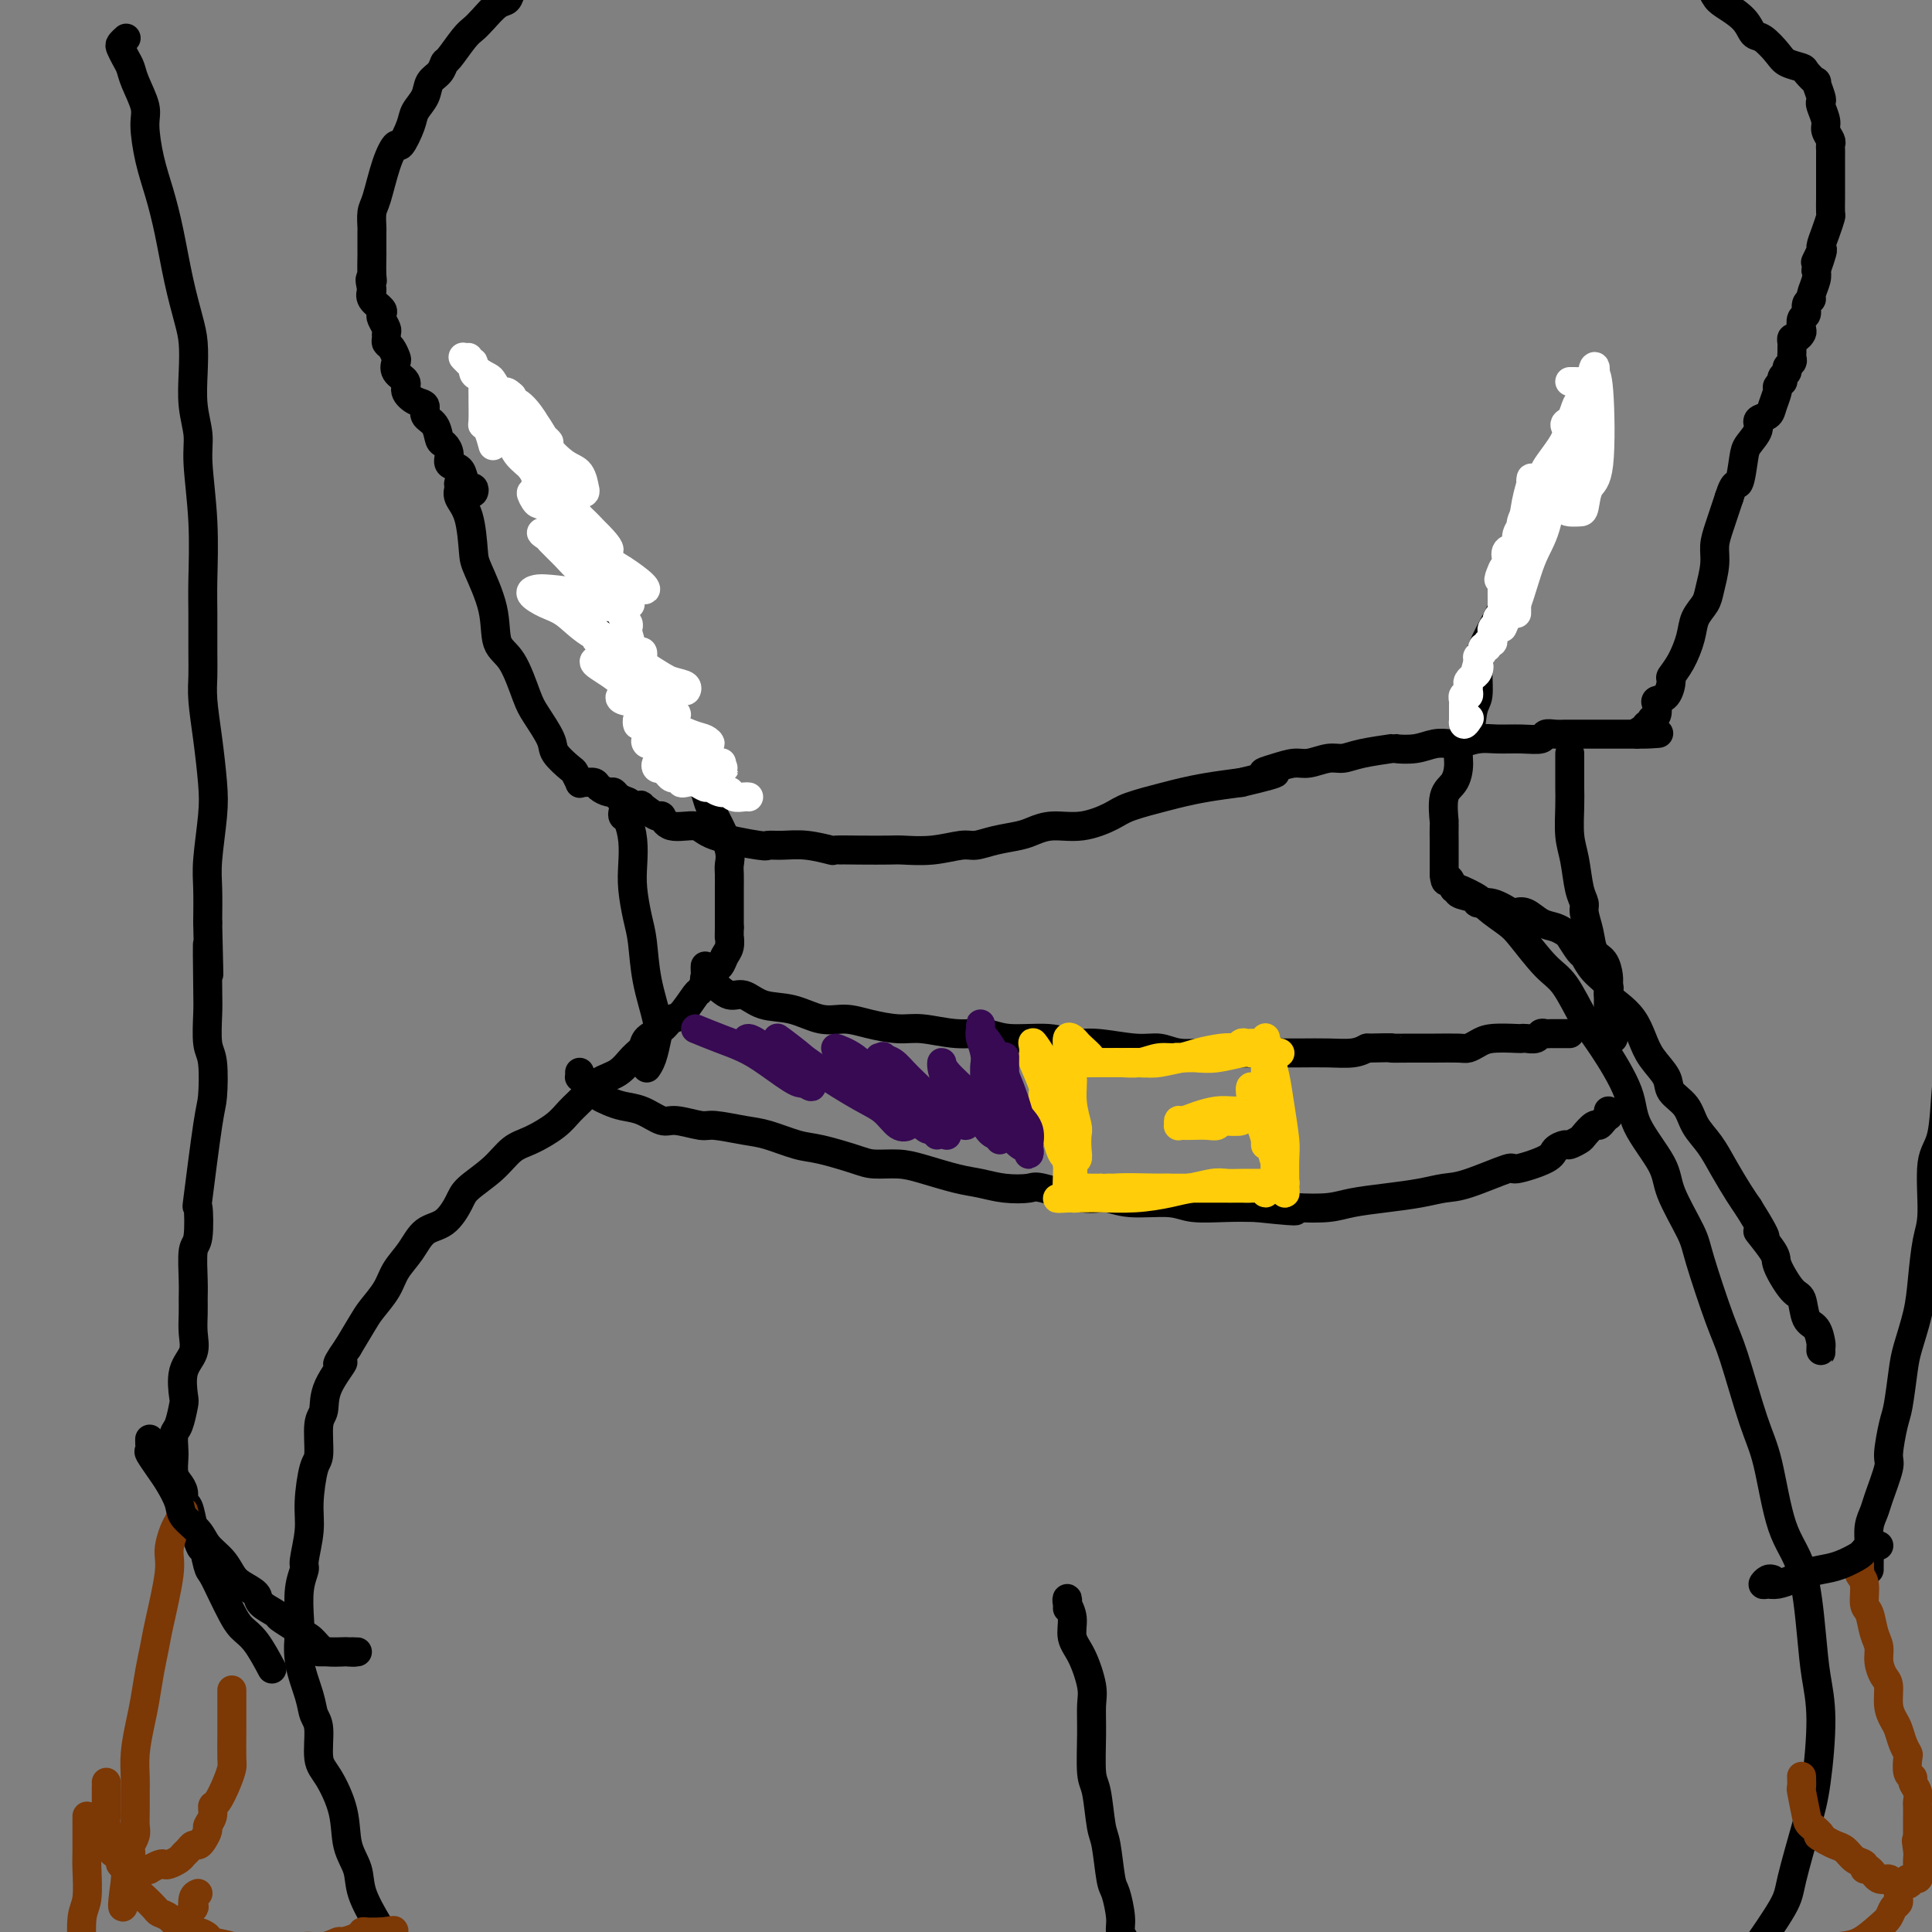 <svg viewBox='0 0 400 400' version='1.1' xmlns='http://www.w3.org/2000/svg' xmlns:xlink='http://www.w3.org/1999/xlink'><rect x="0" y="0" width="400" height="400" fill="#808080" stroke="none"/><g fill='none' stroke='#000000' stroke-width='6' stroke-linecap='round' stroke-linejoin='round'><path d='M102,79c-0.054,0.294 -0.109,0.588 0,1c0.109,0.412 0.380,0.940 1,2c0.620,1.060 1.587,2.650 3,5c1.413,2.350 3.270,5.461 5,8c1.730,2.539 3.333,4.508 4,6c0.667,1.492 0.396,2.509 1,4c0.604,1.491 2.081,3.456 3,5c0.919,1.544 1.281,2.665 2,5c0.719,2.335 1.795,5.883 3,8c1.205,2.117 2.539,2.805 4,5c1.461,2.195 3.049,5.899 4,8c0.951,2.101 1.266,2.598 2,4c0.734,1.402 1.888,3.709 3,6c1.112,2.291 2.181,4.566 3,6c0.819,1.434 1.388,2.027 2,3c0.612,0.973 1.268,2.326 2,4c0.732,1.674 1.541,3.670 2,5c0.459,1.330 0.568,1.993 1,3c0.432,1.007 1.188,2.357 2,4c0.812,1.643 1.682,3.577 2,5c0.318,1.423 0.085,2.334 0,3c-0.085,0.666 -0.023,1.085 0,2c0.023,0.915 0.006,2.324 0,3c-0.006,0.676 -0.002,0.618 0,1c0.002,0.382 0.000,1.206 0,2c-0.000,0.794 -0.000,1.560 0,2c0.000,0.440 0.000,0.554 0,1c-0.000,0.446 -0.000,1.223 0,2'/><path d='M151,192c-0.014,2.832 -0.048,1.912 0,2c0.048,0.088 0.177,1.184 0,2c-0.177,0.816 -0.662,1.353 -1,2c-0.338,0.647 -0.531,1.403 -1,2c-0.469,0.597 -1.214,1.034 -2,2c-0.786,0.966 -1.613,2.461 -2,3c-0.387,0.539 -0.335,0.122 -1,1c-0.665,0.878 -2.047,3.050 -3,4c-0.953,0.950 -1.476,0.676 -2,1c-0.524,0.324 -1.048,1.245 -2,2c-0.952,0.755 -2.331,1.342 -3,2c-0.669,0.658 -0.629,1.387 -1,2c-0.371,0.613 -1.152,1.112 -2,2c-0.848,0.888 -1.761,2.166 -3,3c-1.239,0.834 -2.803,1.225 -4,2c-1.197,0.775 -2.028,1.935 -3,3c-0.972,1.065 -2.085,2.034 -3,3c-0.915,0.966 -1.632,1.928 -3,3c-1.368,1.072 -3.387,2.252 -5,3c-1.613,0.748 -2.818,1.062 -4,2c-1.182,0.938 -2.340,2.501 -4,4c-1.660,1.499 -3.823,2.935 -5,4c-1.177,1.065 -1.369,1.758 -2,3c-0.631,1.242 -1.701,3.034 -3,4c-1.299,0.966 -2.827,1.105 -4,2c-1.173,0.895 -1.990,2.545 -3,4c-1.010,1.455 -2.213,2.716 -3,4c-0.787,1.284 -1.160,2.592 -2,4c-0.840,1.408 -2.149,2.918 -3,4c-0.851,1.082 -1.243,1.738 -2,3c-0.757,1.262 -1.878,3.131 -3,5'/><path d='M72,279c-3.924,5.556 -1.233,2.946 -1,3c0.233,0.054 -1.993,2.773 -3,5c-1.007,2.227 -0.796,3.964 -1,5c-0.204,1.036 -0.824,1.373 -1,3c-0.176,1.627 0.092,4.545 0,6c-0.092,1.455 -0.546,1.449 -1,3c-0.454,1.551 -0.910,4.660 -1,7c-0.090,2.340 0.186,3.912 0,6c-0.186,2.088 -0.834,4.692 -1,6c-0.166,1.308 0.150,1.320 0,2c-0.150,0.680 -0.765,2.030 -1,4c-0.235,1.970 -0.088,4.562 0,6c0.088,1.438 0.119,1.722 0,3c-0.119,1.278 -0.387,3.550 0,6c0.387,2.450 1.429,5.079 2,7c0.571,1.921 0.672,3.134 1,4c0.328,0.866 0.885,1.385 1,3c0.115,1.615 -0.211,4.325 0,6c0.211,1.675 0.958,2.315 2,4c1.042,1.685 2.380,4.415 3,7c0.620,2.585 0.522,5.024 1,7c0.478,1.976 1.533,3.490 2,5c0.467,1.510 0.348,3.016 1,5c0.652,1.984 2.077,4.444 3,6c0.923,1.556 1.344,2.207 2,3c0.656,0.793 1.547,1.728 3,3c1.453,1.272 3.468,2.881 5,4c1.532,1.119 2.581,1.748 3,2c0.419,0.252 0.210,0.126 0,0'/><path d='M328,83c-0.023,0.198 -0.047,0.395 0,1c0.047,0.605 0.163,1.617 0,2c-0.163,0.383 -0.606,0.135 -1,1c-0.394,0.865 -0.738,2.841 -1,4c-0.262,1.159 -0.443,1.501 -1,3c-0.557,1.499 -1.490,4.154 -2,6c-0.510,1.846 -0.598,2.881 -1,4c-0.402,1.119 -1.118,2.320 -2,4c-0.882,1.680 -1.931,3.838 -3,6c-1.069,2.162 -2.157,4.327 -3,6c-0.843,1.673 -1.440,2.854 -2,4c-0.560,1.146 -1.081,2.257 -2,4c-0.919,1.743 -2.234,4.117 -3,6c-0.766,1.883 -0.984,3.276 -1,5c-0.016,1.724 0.168,3.780 0,5c-0.168,1.220 -0.688,1.604 -1,3c-0.312,1.396 -0.417,3.802 -1,5c-0.583,1.198 -1.645,1.187 -2,2c-0.355,0.813 -0.004,2.450 0,4c0.004,1.550 -0.339,3.015 -1,4c-0.661,0.985 -1.641,1.492 -2,3c-0.359,1.508 -0.096,4.019 0,5c0.096,0.981 0.026,0.433 0,1c-0.026,0.567 -0.007,2.250 0,3c0.007,0.750 0.002,0.568 0,1c-0.002,0.432 -0.000,1.476 0,2c0.000,0.524 0.000,0.526 0,1c-0.000,0.474 -0.000,1.421 0,2c0.000,0.579 0.000,0.789 0,1'/><path d='M299,181c0.185,2.577 0.649,1.019 1,1c0.351,-0.019 0.589,1.502 1,2c0.411,0.498 0.993,-0.026 1,0c0.007,0.026 -0.562,0.603 0,1c0.562,0.397 2.254,0.615 3,1c0.746,0.385 0.545,0.939 1,1c0.455,0.061 1.567,-0.369 3,0c1.433,0.369 3.188,1.538 4,2c0.812,0.462 0.680,0.218 1,0c0.320,-0.218 1.093,-0.412 2,0c0.907,0.412 1.949,1.428 3,2c1.051,0.572 2.113,0.701 3,1c0.887,0.299 1.601,0.768 2,1c0.399,0.232 0.483,0.226 1,1c0.517,0.774 1.468,2.329 2,3c0.532,0.671 0.645,0.458 1,1c0.355,0.542 0.952,1.838 2,3c1.048,1.162 2.546,2.190 3,3c0.454,0.810 -0.137,1.402 0,2c0.137,0.598 1.000,1.202 2,2c1.000,0.798 2.136,1.788 3,3c0.864,1.212 1.457,2.644 2,4c0.543,1.356 1.037,2.634 2,4c0.963,1.366 2.397,2.818 3,4c0.603,1.182 0.377,2.093 1,3c0.623,0.907 2.096,1.811 3,3c0.904,1.189 1.239,2.664 2,4c0.761,1.336 1.946,2.533 3,4c1.054,1.467 1.976,3.203 3,5c1.024,1.797 2.150,3.656 3,5c0.850,1.344 1.425,2.172 2,3'/><path d='M362,250c6.000,9.581 2.501,5.534 2,5c-0.501,-0.534 1.997,2.445 3,4c1.003,1.555 0.510,1.685 1,3c0.490,1.315 1.963,3.813 3,5c1.037,1.187 1.637,1.063 2,2c0.363,0.937 0.490,2.935 1,4c0.510,1.065 1.405,1.196 2,2c0.595,0.804 0.892,2.282 1,3c0.108,0.718 0.029,0.677 0,1c-0.029,0.323 -0.008,1.010 0,1c0.008,-0.010 0.002,-0.717 0,-1c-0.002,-0.283 -0.001,-0.141 0,0'/><path d='M301,184c0.002,-0.187 0.004,-0.374 1,0c0.996,0.374 2.987,1.308 4,2c1.013,0.692 1.050,1.143 2,2c0.950,0.857 2.813,2.119 4,3c1.187,0.881 1.698,1.382 3,3c1.302,1.618 3.397,4.353 5,6c1.603,1.647 2.716,2.204 4,4c1.284,1.796 2.740,4.829 4,7c1.260,2.171 2.324,3.479 4,6c1.676,2.521 3.966,6.254 5,9c1.034,2.746 0.813,4.506 2,7c1.187,2.494 3.781,5.724 5,8c1.219,2.276 1.063,3.598 2,6c0.937,2.402 2.968,5.884 4,8c1.032,2.116 1.067,2.865 2,6c0.933,3.135 2.766,8.655 4,12c1.234,3.345 1.871,4.516 3,8c1.129,3.484 2.750,9.283 4,13c1.250,3.717 2.127,5.352 3,9c0.873,3.648 1.741,9.308 3,13c1.259,3.692 2.909,5.417 4,9c1.091,3.583 1.622,9.025 2,13c0.378,3.975 0.602,6.482 1,9c0.398,2.518 0.970,5.046 1,9c0.030,3.954 -0.481,9.334 -1,13c-0.519,3.666 -1.047,5.617 -2,9c-0.953,3.383 -2.333,8.199 -3,11c-0.667,2.801 -0.622,3.586 -2,6c-1.378,2.414 -4.179,6.458 -6,9c-1.821,2.542 -2.663,3.584 -3,4c-0.337,0.416 -0.168,0.208 0,0'/><path d='M146,200c-0.011,0.336 -0.022,0.673 0,1c0.022,0.327 0.077,0.646 0,1c-0.077,0.354 -0.287,0.743 0,1c0.287,0.257 1.072,0.382 2,1c0.928,0.618 2.001,1.728 3,2c0.999,0.272 1.925,-0.296 3,0c1.075,0.296 2.298,1.455 4,2c1.702,0.545 3.883,0.476 6,1c2.117,0.524 4.170,1.642 6,2c1.830,0.358 3.436,-0.044 5,0c1.564,0.044 3.086,0.532 5,1c1.914,0.468 4.220,0.914 6,1c1.780,0.086 3.035,-0.188 5,0c1.965,0.188 4.640,0.839 7,1c2.360,0.161 4.406,-0.168 6,0c1.594,0.168 2.736,0.834 5,1c2.264,0.166 5.648,-0.167 8,0c2.352,0.167 3.671,0.833 5,1c1.329,0.167 2.670,-0.166 5,0c2.330,0.166 5.651,0.829 8,1c2.349,0.171 3.728,-0.150 5,0c1.272,0.150 2.437,0.772 4,1c1.563,0.228 3.522,0.061 5,0c1.478,-0.061 2.473,-0.017 4,0c1.527,0.017 3.585,0.005 5,0c1.415,-0.005 2.189,-0.004 4,0c1.811,0.004 4.661,0.011 7,0c2.339,-0.011 4.168,-0.042 6,0c1.832,0.042 3.666,0.155 5,0c1.334,-0.155 2.167,-0.577 3,-1'/><path d='M283,217c6.984,-0.154 4.945,-0.041 5,0c0.055,0.041 2.202,0.008 4,0c1.798,-0.008 3.245,0.008 5,0c1.755,-0.008 3.819,-0.041 5,0c1.181,0.041 1.479,0.155 2,0c0.521,-0.155 1.266,-0.578 2,-1c0.734,-0.422 1.457,-0.844 3,-1c1.543,-0.156 3.905,-0.046 5,0c1.095,0.046 0.923,0.026 1,0c0.077,-0.026 0.402,-0.060 1,0c0.598,0.060 1.470,0.212 2,0c0.530,-0.212 0.719,-0.789 1,-1c0.281,-0.211 0.654,-0.057 1,0c0.346,0.057 0.666,0.015 1,0c0.334,-0.015 0.682,-0.004 1,0c0.318,0.004 0.607,0.001 1,0c0.393,-0.001 0.889,-0.000 1,0c0.111,0.000 -0.162,0.000 0,0c0.162,-0.000 0.761,-0.000 1,0c0.239,0.000 0.120,0.000 0,0'/><path d='M120,222c0.015,0.438 0.031,0.877 0,1c-0.031,0.123 -0.108,-0.069 0,0c0.108,0.069 0.401,0.400 1,1c0.599,0.600 1.503,1.469 2,2c0.497,0.531 0.588,0.725 1,1c0.412,0.275 1.147,0.633 2,1c0.853,0.367 1.825,0.743 3,1c1.175,0.257 2.552,0.394 4,1c1.448,0.606 2.967,1.682 4,2c1.033,0.318 1.579,-0.123 3,0c1.421,0.123 3.717,0.811 5,1c1.283,0.189 1.554,-0.119 3,0c1.446,0.119 4.067,0.665 6,1c1.933,0.335 3.176,0.458 5,1c1.824,0.542 4.227,1.504 6,2c1.773,0.496 2.915,0.527 5,1c2.085,0.473 5.113,1.387 7,2c1.887,0.613 2.632,0.923 4,1c1.368,0.077 3.358,-0.081 5,0c1.642,0.081 2.937,0.400 5,1c2.063,0.600 4.893,1.479 7,2c2.107,0.521 3.491,0.683 5,1c1.509,0.317 3.145,0.788 5,1c1.855,0.212 3.931,0.166 5,0c1.069,-0.166 1.133,-0.452 3,0c1.867,0.452 5.539,1.642 8,2c2.461,0.358 3.710,-0.114 5,0c1.290,0.114 2.619,0.815 5,1c2.381,0.185 5.813,-0.146 8,0c2.187,0.146 3.127,0.770 5,1c1.873,0.230 4.678,0.066 7,0c2.322,-0.066 4.161,-0.033 6,0'/><path d='M260,250c13.270,1.396 6.945,0.385 5,0c-1.945,-0.385 0.488,-0.144 3,0c2.512,0.144 5.102,0.193 7,0c1.898,-0.193 3.104,-0.627 5,-1c1.896,-0.373 4.481,-0.686 7,-1c2.519,-0.314 4.970,-0.629 7,-1c2.030,-0.371 3.637,-0.799 5,-1c1.363,-0.201 2.483,-0.176 5,-1c2.517,-0.824 6.433,-2.498 8,-3c1.567,-0.502 0.786,0.168 2,0c1.214,-0.168 4.423,-1.173 6,-2c1.577,-0.827 1.521,-1.477 2,-2c0.479,-0.523 1.494,-0.918 2,-1c0.506,-0.082 0.503,0.151 1,0c0.497,-0.151 1.495,-0.684 2,-1c0.505,-0.316 0.517,-0.414 1,-1c0.483,-0.586 1.436,-1.659 2,-2c0.564,-0.341 0.740,0.048 1,0c0.260,-0.048 0.606,-0.535 1,-1c0.394,-0.465 0.838,-0.908 1,-1c0.162,-0.092 0.044,0.168 0,0c-0.044,-0.168 -0.012,-0.762 0,-1c0.012,-0.238 0.006,-0.119 0,0'/></g>
<g fill='none' stroke='#FFCD0A' stroke-width='6' stroke-linecap='round' stroke-linejoin='round'><path d='M263,221c-0.028,-0.299 -0.056,-0.597 0,-1c0.056,-0.403 0.196,-0.909 0,-1c-0.196,-0.091 -0.729,0.235 -1,0c-0.271,-0.235 -0.280,-1.031 0,-1c0.280,0.031 0.849,0.890 1,1c0.151,0.110 -0.117,-0.528 0,0c0.117,0.528 0.620,2.223 1,4c0.380,1.777 0.638,3.637 1,6c0.362,2.363 0.830,5.227 1,7c0.170,1.773 0.043,2.453 0,4c-0.043,1.547 -0.000,3.962 0,5c0.000,1.038 -0.042,0.701 0,1c0.042,0.299 0.169,1.234 0,1c-0.169,-0.234 -0.633,-1.639 -1,-3c-0.367,-1.361 -0.635,-2.680 -1,-4c-0.365,-1.320 -0.826,-2.642 -1,-4c-0.174,-1.358 -0.061,-2.754 0,-4c0.061,-1.246 0.069,-2.343 0,-2c-0.069,0.343 -0.215,2.128 0,4c0.215,1.872 0.790,3.833 1,5c0.210,1.167 0.056,1.540 0,2c-0.056,0.460 -0.015,1.009 0,1c0.015,-0.009 0.004,-0.574 0,-1c-0.004,-0.426 -0.002,-0.713 0,-1'/><path d='M264,240c-0.011,0.886 -0.539,-0.898 -1,-3c-0.461,-2.102 -0.856,-4.523 -1,-6c-0.144,-1.477 -0.039,-2.012 0,-4c0.039,-1.988 0.010,-5.429 0,-7c-0.010,-1.571 -0.003,-1.272 0,-2c0.003,-0.728 0.001,-2.482 0,-3c-0.001,-0.518 -0.000,0.199 0,2c0.000,1.801 0.000,4.686 0,7c-0.000,2.314 -0.000,4.059 0,5c0.000,0.941 0.001,1.080 0,2c-0.001,0.920 -0.003,2.622 0,4c0.003,1.378 0.012,2.433 0,2c-0.012,-0.433 -0.045,-2.356 0,-3c0.045,-0.644 0.169,-0.011 0,-1c-0.169,-0.989 -0.631,-3.600 -1,-5c-0.369,-1.400 -0.646,-1.590 -1,-2c-0.354,-0.410 -0.785,-1.042 -1,-1c-0.215,0.042 -0.215,0.757 0,2c0.215,1.243 0.646,3.013 1,4c0.354,0.987 0.631,1.193 1,2c0.369,0.807 0.830,2.217 1,3c0.170,0.783 0.049,0.938 0,1c-0.049,0.062 -0.024,0.031 0,0'/><path d='M261,217c0.089,-0.423 0.179,-0.847 0,-1c-0.179,-0.153 -0.626,-0.037 -1,0c-0.374,0.037 -0.676,-0.005 -1,0c-0.324,0.005 -0.669,0.058 -1,0c-0.331,-0.058 -0.646,-0.227 -1,0c-0.354,0.227 -0.746,0.849 -1,1c-0.254,0.151 -0.370,-0.170 -1,0c-0.630,0.170 -1.772,0.830 -2,1c-0.228,0.170 0.460,-0.152 0,0c-0.460,0.152 -2.068,0.776 -3,1c-0.932,0.224 -1.187,0.046 -2,0c-0.813,-0.046 -2.185,0.040 -3,0c-0.815,-0.040 -1.075,-0.207 -2,0c-0.925,0.207 -2.517,0.787 -4,1c-1.483,0.213 -2.856,0.057 -4,0c-1.144,-0.057 -2.057,-0.016 -3,0c-0.943,0.016 -1.915,0.005 -3,0c-1.085,-0.005 -2.283,-0.005 -2,0c0.283,0.005 2.046,0.016 3,0c0.954,-0.016 1.100,-0.060 2,0c0.900,0.060 2.555,0.223 4,0c1.445,-0.223 2.680,-0.830 4,-1c1.320,-0.170 2.725,0.099 4,0c1.275,-0.099 2.420,-0.565 4,-1c1.580,-0.435 3.594,-0.839 5,-1c1.406,-0.161 2.203,-0.081 3,0'/><path d='M256,217c4.688,-0.468 2.907,-0.140 3,0c0.093,0.140 2.059,0.090 3,0c0.941,-0.090 0.858,-0.220 1,0c0.142,0.220 0.508,0.791 1,1c0.492,0.209 1.109,0.055 1,0c-0.109,-0.055 -0.945,-0.011 -2,0c-1.055,0.011 -2.331,-0.011 -3,0c-0.669,0.011 -0.732,0.054 -1,0c-0.268,-0.054 -0.740,-0.207 -2,0c-1.260,0.207 -3.308,0.773 -5,1c-1.692,0.227 -3.029,0.113 -4,0c-0.971,-0.113 -1.577,-0.227 -3,0c-1.423,0.227 -3.664,0.793 -5,1c-1.336,0.207 -1.769,0.056 -3,0c-1.231,-0.056 -3.261,-0.015 -5,0c-1.739,0.015 -3.189,0.004 -4,0c-0.811,-0.004 -0.985,-0.001 -2,0c-1.015,0.001 -2.872,0.000 -4,0c-1.128,-0.000 -1.529,-0.000 -2,0c-0.471,0.000 -1.013,0.000 -1,0c0.013,-0.000 0.580,-0.000 1,0c0.420,0.000 0.691,0.000 1,0c0.309,-0.000 0.654,-0.000 1,0'/><path d='M222,220c0.355,-0.001 -0.257,-0.002 0,0c0.257,0.002 1.383,0.008 2,0c0.617,-0.008 0.726,-0.029 1,0c0.274,0.029 0.712,0.110 1,0c0.288,-0.110 0.427,-0.410 0,-1c-0.427,-0.590 -1.421,-1.471 -2,-2c-0.579,-0.529 -0.745,-0.705 -1,-1c-0.255,-0.295 -0.600,-0.710 -1,-1c-0.400,-0.290 -0.854,-0.456 -1,0c-0.146,0.456 0.017,1.533 0,3c-0.017,1.467 -0.215,3.322 0,4c0.215,0.678 0.842,0.177 1,1c0.158,0.823 -0.153,2.970 0,5c0.153,2.030 0.769,3.942 1,5c0.231,1.058 0.077,1.263 0,2c-0.077,0.737 -0.076,2.006 0,3c0.076,0.994 0.228,1.712 0,2c-0.228,0.288 -0.835,0.145 -1,0c-0.165,-0.145 0.114,-0.292 0,-1c-0.114,-0.708 -0.621,-1.978 -1,-3c-0.379,-1.022 -0.631,-1.798 -1,-3c-0.369,-1.202 -0.855,-2.831 -1,-4c-0.145,-1.169 0.052,-1.877 0,-1c-0.052,0.877 -0.354,3.338 0,5c0.354,1.662 1.365,2.524 2,4c0.635,1.476 0.896,3.564 1,5c0.104,1.436 0.052,2.218 0,3'/><path d='M222,245c0.447,3.008 0.064,2.526 0,2c-0.064,-0.526 0.191,-1.098 0,-1c-0.191,0.098 -0.827,0.865 -1,0c-0.173,-0.865 0.119,-3.361 0,-5c-0.119,-1.639 -0.648,-2.421 -1,-4c-0.352,-1.579 -0.527,-3.955 -1,-6c-0.473,-2.045 -1.243,-3.759 -2,-6c-0.757,-2.241 -1.501,-5.008 -2,-6c-0.499,-0.992 -0.755,-0.208 -1,0c-0.245,0.208 -0.481,-0.160 0,1c0.481,1.160 1.677,3.848 2,5c0.323,1.152 -0.229,0.766 0,2c0.229,1.234 1.238,4.087 2,6c0.762,1.913 1.276,2.888 2,4c0.724,1.112 1.658,2.363 2,3c0.342,0.637 0.092,0.660 0,1c-0.092,0.340 -0.027,0.997 0,1c0.027,0.003 0.014,-0.647 0,-1c-0.014,-0.353 -0.031,-0.408 0,-1c0.031,-0.592 0.110,-1.720 0,-3c-0.110,-1.280 -0.409,-2.711 -1,-4c-0.591,-1.289 -1.472,-2.434 -2,-4c-0.528,-1.566 -0.702,-3.553 -1,-5c-0.298,-1.447 -0.722,-2.356 -1,-3c-0.278,-0.644 -0.412,-1.025 -1,-2c-0.588,-0.975 -1.630,-2.546 -2,-3c-0.370,-0.454 -0.068,0.208 0,1c0.068,0.792 -0.097,1.713 0,2c0.097,0.287 0.456,-0.061 1,1c0.544,1.061 1.272,3.530 2,6'/><path d='M217,226c0.662,3.010 0.819,5.536 1,7c0.181,1.464 0.388,1.866 1,3c0.612,1.134 1.630,3.001 2,4c0.370,0.999 0.092,1.131 0,1c-0.092,-0.131 0.004,-0.527 0,-1c-0.004,-0.473 -0.106,-1.025 0,-2c0.106,-0.975 0.420,-2.372 0,-4c-0.420,-1.628 -1.574,-3.487 -2,-4c-0.426,-0.513 -0.124,0.321 0,1c0.124,0.679 0.071,1.204 0,2c-0.071,0.796 -0.159,1.862 0,3c0.159,1.138 0.565,2.346 1,3c0.435,0.654 0.900,0.753 1,1c0.100,0.247 -0.167,0.643 0,1c0.167,0.357 0.766,0.674 1,1c0.234,0.326 0.104,0.662 0,1c-0.104,0.338 -0.183,0.679 0,1c0.183,0.321 0.626,0.622 1,1c0.374,0.378 0.677,0.833 1,1c0.323,0.167 0.664,0.045 1,0c0.336,-0.045 0.667,-0.012 1,0c0.333,0.012 0.666,0.003 1,0c0.334,-0.003 0.667,-0.002 1,0'/><path d='M228,246c0.887,0.155 0.604,0.041 1,0c0.396,-0.041 1.472,-0.011 2,0c0.528,0.011 0.508,0.003 1,0c0.492,-0.003 1.497,-0.001 2,0c0.503,0.001 0.506,0.000 1,0c0.494,-0.000 1.479,-0.000 2,0c0.521,0.000 0.576,0.000 2,0c1.424,-0.000 4.216,-0.000 5,0c0.784,0.000 -0.440,-0.000 0,0c0.440,0.000 2.544,0.000 4,0c1.456,-0.000 2.264,-0.000 3,0c0.736,0.000 1.401,0.000 2,0c0.599,-0.000 1.131,-0.001 2,0c0.869,0.001 2.074,0.005 3,0c0.926,-0.005 1.571,-0.019 2,0c0.429,0.019 0.640,0.072 1,0c0.360,-0.072 0.867,-0.268 1,0c0.133,0.268 -0.109,1.000 0,1c0.109,-0.000 0.568,-0.733 0,-1c-0.568,-0.267 -2.162,-0.069 -3,0c-0.838,0.069 -0.920,0.008 -2,0c-1.080,-0.008 -3.157,0.036 -5,0c-1.843,-0.036 -3.452,-0.153 -5,0c-1.548,0.153 -3.036,0.577 -5,1c-1.964,0.423 -4.403,0.845 -7,1c-2.597,0.155 -5.353,0.042 -7,0c-1.647,-0.042 -2.185,-0.012 -3,0c-0.815,0.012 -1.908,0.006 -3,0'/><path d='M222,248c-6.024,0.293 -1.584,0.026 0,0c1.584,-0.026 0.313,0.190 0,0c-0.313,-0.190 0.333,-0.787 1,-1c0.667,-0.213 1.355,-0.043 2,0c0.645,0.043 1.245,-0.041 2,0c0.755,0.041 1.663,0.208 2,0c0.337,-0.208 0.103,-0.792 2,-1c1.897,-0.208 5.926,-0.042 8,0c2.074,0.042 2.195,-0.041 3,0c0.805,0.041 2.296,0.207 4,0c1.704,-0.207 3.623,-0.788 5,-1c1.377,-0.212 2.214,-0.057 3,0c0.786,0.057 1.521,0.016 3,0c1.479,-0.016 3.703,-0.005 5,0c1.297,0.005 1.668,0.005 2,0c0.332,-0.005 0.625,-0.015 1,0c0.375,0.015 0.833,0.056 1,0c0.167,-0.056 0.045,-0.207 0,0c-0.045,0.207 -0.013,0.774 0,1c0.013,0.226 0.006,0.113 0,0'/><path d='M260,230c-0.240,0.002 -0.479,0.003 -1,0c-0.521,-0.003 -1.323,-0.011 -2,0c-0.677,0.011 -1.229,0.040 -2,0c-0.771,-0.040 -1.762,-0.151 -3,0c-1.238,0.151 -2.725,0.562 -4,1c-1.275,0.438 -2.339,0.902 -3,1c-0.661,0.098 -0.918,-0.170 -1,0c-0.082,0.170 0.012,0.777 0,1c-0.012,0.223 -0.129,0.061 0,0c0.129,-0.061 0.505,-0.020 1,0c0.495,0.020 1.110,0.019 2,0c0.890,-0.019 2.055,-0.057 3,0c0.945,0.057 1.670,0.208 2,0c0.330,-0.208 0.266,-0.774 1,-1c0.734,-0.226 2.265,-0.113 3,0c0.735,0.113 0.674,0.227 1,0c0.326,-0.227 1.039,-0.793 1,-1c-0.039,-0.207 -0.830,-0.055 -1,0c-0.170,0.055 0.280,0.014 0,0c-0.280,-0.014 -1.291,0.000 -2,0c-0.709,-0.000 -1.116,-0.014 -2,0c-0.884,0.014 -2.244,0.056 -3,0c-0.756,-0.056 -0.907,-0.211 -1,0c-0.093,0.211 -0.128,0.789 0,1c0.128,0.211 0.419,0.057 1,0c0.581,-0.057 1.452,-0.016 2,0c0.548,0.016 0.774,0.008 1,0'/><path d='M253,232c1.342,0.220 3.197,0.269 4,0c0.803,-0.269 0.556,-0.856 1,-1c0.444,-0.144 1.581,0.153 2,0c0.419,-0.153 0.120,-0.758 0,-1c-0.120,-0.242 -0.060,-0.121 0,0'/></g>
<g fill='none' stroke='#000000' stroke-width='6' stroke-linecap='round' stroke-linejoin='round'><path d='M221,333c0.034,-0.894 0.067,-1.789 0,-2c-0.067,-0.211 -0.235,0.261 0,1c0.235,0.739 0.872,1.746 1,3c0.128,1.254 -0.253,2.754 0,4c0.253,1.246 1.139,2.239 2,4c0.861,1.761 1.698,4.291 2,6c0.302,1.709 0.070,2.598 0,4c-0.070,1.402 0.023,3.319 0,6c-0.023,2.681 -0.161,6.126 0,8c0.161,1.874 0.620,2.176 1,4c0.380,1.824 0.680,5.171 1,7c0.320,1.829 0.659,2.142 1,4c0.341,1.858 0.684,5.261 1,7c0.316,1.739 0.607,1.814 1,3c0.393,1.186 0.890,3.484 1,5c0.110,1.516 -0.167,2.252 0,3c0.167,0.748 0.777,1.510 1,2c0.223,0.490 0.060,0.708 0,1c-0.060,0.292 -0.016,0.657 0,1c0.016,0.343 0.004,0.666 0,1c-0.004,0.334 -0.001,0.681 0,1c0.001,0.319 0.000,0.610 0,1c-0.000,0.390 -0.000,0.878 0,1c0.000,0.122 0.000,-0.122 0,0c-0.000,0.122 -0.000,0.610 0,1c0.000,0.390 0.000,0.683 0,1c-0.000,0.317 -0.000,0.659 0,1'/><path d='M233,411c1.082,9.753 0.286,3.134 0,1c-0.286,-2.134 -0.062,0.216 0,1c0.062,0.784 -0.036,0.003 0,0c0.036,-0.003 0.207,0.774 0,1c-0.207,0.226 -0.791,-0.097 -1,0c-0.209,0.097 -0.042,0.614 0,1c0.042,0.386 -0.040,0.639 0,1c0.040,0.361 0.203,0.828 0,1c-0.203,0.172 -0.772,0.049 -1,0c-0.228,-0.049 -0.114,-0.025 0,0'/><path d='M96,101c0.117,-0.404 0.234,-0.807 0,-1c-0.234,-0.193 -0.819,-0.175 -1,0c-0.181,0.175 0.043,0.507 0,1c-0.043,0.493 -0.355,1.147 0,2c0.355,0.853 1.375,1.905 2,4c0.625,2.095 0.856,5.232 1,7c0.144,1.768 0.203,2.168 1,4c0.797,1.832 2.334,5.097 3,8c0.666,2.903 0.463,5.446 1,7c0.537,1.554 1.815,2.120 3,4c1.185,1.880 2.275,5.075 3,7c0.725,1.925 1.083,2.580 2,4c0.917,1.420 2.393,3.603 3,5c0.607,1.397 0.344,2.006 1,3c0.656,0.994 2.230,2.372 3,3c0.770,0.628 0.735,0.507 1,1c0.265,0.493 0.829,1.599 1,2c0.171,0.401 -0.053,0.097 0,0c0.053,-0.097 0.381,0.012 1,0c0.619,-0.012 1.527,-0.144 2,0c0.473,0.144 0.511,0.563 1,1c0.489,0.437 1.430,0.890 2,1c0.570,0.110 0.769,-0.124 1,0c0.231,0.124 0.495,0.607 1,1c0.505,0.393 1.253,0.697 2,1'/><path d='M130,166c3.045,1.808 3.159,1.330 3,1c-0.159,-0.330 -0.589,-0.510 0,0c0.589,0.510 2.199,1.711 3,2c0.801,0.289 0.793,-0.336 1,0c0.207,0.336 0.628,1.631 2,2c1.372,0.369 3.696,-0.188 5,0c1.304,0.188 1.589,1.121 4,2c2.411,0.879 6.948,1.703 9,2c2.052,0.297 1.618,0.065 2,0c0.382,-0.065 1.580,0.035 3,0c1.420,-0.035 3.063,-0.205 5,0c1.937,0.205 4.168,0.787 5,1c0.832,0.213 0.264,0.058 1,0c0.736,-0.058 2.774,-0.020 5,0c2.226,0.020 4.640,0.020 6,0c1.360,-0.020 1.668,-0.061 3,0c1.332,0.061 3.690,0.223 6,0c2.310,-0.223 4.571,-0.833 6,-1c1.429,-0.167 2.025,0.109 3,0c0.975,-0.109 2.327,-0.602 4,-1c1.673,-0.398 3.666,-0.701 5,-1c1.334,-0.299 2.009,-0.594 3,-1c0.991,-0.406 2.299,-0.925 4,-1c1.701,-0.075 3.794,0.292 6,0c2.206,-0.292 4.524,-1.244 6,-2c1.476,-0.756 2.111,-1.316 4,-2c1.889,-0.684 5.032,-1.493 7,-2c1.968,-0.507 2.761,-0.714 4,-1c1.239,-0.286 2.926,-0.653 5,-1c2.074,-0.347 4.537,-0.673 7,-1'/><path d='M257,162c10.968,-2.576 6.387,-2.015 5,-2c-1.387,0.015 0.418,-0.517 2,-1c1.582,-0.483 2.941,-0.917 4,-1c1.059,-0.083 1.819,0.184 3,0c1.181,-0.184 2.782,-0.820 4,-1c1.218,-0.180 2.051,0.096 3,0c0.949,-0.096 2.014,-0.565 4,-1c1.986,-0.435 4.892,-0.835 6,-1c1.108,-0.165 0.417,-0.096 1,0c0.583,0.096 2.442,0.218 4,0c1.558,-0.218 2.817,-0.776 4,-1c1.183,-0.224 2.290,-0.113 3,0c0.710,0.113 1.024,0.227 2,0c0.976,-0.227 2.614,-0.797 4,-1c1.386,-0.203 2.521,-0.040 4,0c1.479,0.040 3.303,-0.042 5,0c1.697,0.042 3.266,0.207 4,0c0.734,-0.207 0.635,-0.788 1,-1c0.365,-0.212 1.196,-0.057 2,0c0.804,0.057 1.580,0.015 2,0c0.420,-0.015 0.484,-0.004 1,0c0.516,0.004 1.485,0.001 2,0c0.515,-0.001 0.574,-0.000 1,0c0.426,0.000 1.217,0.000 2,0c0.783,-0.000 1.558,-0.000 2,0c0.442,0.000 0.552,0.000 1,0c0.448,-0.000 1.233,-0.000 2,0c0.767,0.000 1.514,0.000 2,0c0.486,-0.000 0.710,-0.000 1,0c0.290,0.000 0.645,0.000 1,0'/><path d='M339,152c8.128,-0.421 2.949,0.027 1,0c-1.949,-0.027 -0.667,-0.528 0,-1c0.667,-0.472 0.718,-0.913 1,-1c0.282,-0.087 0.794,0.180 1,0c0.206,-0.180 0.106,-0.808 0,-1c-0.106,-0.192 -0.218,0.053 0,0c0.218,-0.053 0.767,-0.403 1,-1c0.233,-0.597 0.152,-1.440 0,-2c-0.152,-0.560 -0.375,-0.837 0,-1c0.375,-0.163 1.347,-0.213 2,-1c0.653,-0.787 0.986,-2.311 1,-3c0.014,-0.689 -0.291,-0.544 0,-1c0.291,-0.456 1.177,-1.513 2,-3c0.823,-1.487 1.583,-3.405 2,-5c0.417,-1.595 0.489,-2.867 1,-4c0.511,-1.133 1.460,-2.128 2,-3c0.540,-0.872 0.672,-1.620 1,-3c0.328,-1.380 0.851,-3.390 1,-5c0.149,-1.610 -0.075,-2.818 0,-4c0.075,-1.182 0.450,-2.338 1,-4c0.550,-1.662 1.275,-3.831 2,-6'/><path d='M358,103c1.173,-3.817 1.605,-2.361 2,-3c0.395,-0.639 0.754,-3.375 1,-5c0.246,-1.625 0.380,-2.139 1,-3c0.620,-0.861 1.725,-2.070 2,-3c0.275,-0.930 -0.281,-1.583 0,-2c0.281,-0.417 1.400,-0.599 2,-1c0.600,-0.401 0.683,-1.021 1,-2c0.317,-0.979 0.868,-2.318 1,-3c0.132,-0.682 -0.157,-0.708 0,-1c0.157,-0.292 0.759,-0.852 1,-1c0.241,-0.148 0.121,0.115 0,0c-0.121,-0.115 -0.243,-0.608 0,-1c0.243,-0.392 0.850,-0.682 1,-1c0.150,-0.318 -0.156,-0.663 0,-1c0.156,-0.337 0.774,-0.667 1,-1c0.226,-0.333 0.060,-0.667 0,-1c-0.060,-0.333 -0.013,-0.663 0,-1c0.013,-0.337 -0.007,-0.682 0,-1c0.007,-0.318 0.041,-0.609 0,-1c-0.041,-0.391 -0.156,-0.882 0,-1c0.156,-0.118 0.582,0.138 1,0c0.418,-0.138 0.829,-0.671 1,-1c0.171,-0.329 0.102,-0.456 0,-1c-0.102,-0.544 -0.239,-1.506 0,-2c0.239,-0.494 0.852,-0.520 1,-1c0.148,-0.480 -0.170,-1.413 0,-2c0.170,-0.587 0.829,-0.827 1,-1c0.171,-0.173 -0.146,-0.277 0,-1c0.146,-0.723 0.756,-2.064 1,-3c0.244,-0.936 0.122,-1.468 0,-2'/><path d='M376,56c2.721,-7.609 0.523,-3.132 0,-2c-0.523,1.132 0.631,-1.081 1,-2c0.369,-0.919 -0.045,-0.543 0,-1c0.045,-0.457 0.548,-1.748 1,-3c0.452,-1.252 0.853,-2.464 1,-3c0.147,-0.536 0.039,-0.395 0,-1c-0.039,-0.605 -0.010,-1.955 0,-3c0.010,-1.045 0.003,-1.786 0,-3c-0.003,-1.214 0.000,-2.902 0,-4c-0.000,-1.098 -0.004,-1.607 0,-2c0.004,-0.393 0.016,-0.670 0,-1c-0.016,-0.330 -0.061,-0.712 0,-1c0.061,-0.288 0.226,-0.484 0,-1c-0.226,-0.516 -0.844,-1.354 -1,-2c-0.156,-0.646 0.150,-1.099 0,-2c-0.150,-0.901 -0.756,-2.250 -1,-3c-0.244,-0.750 -0.125,-0.901 0,-1c0.125,-0.099 0.257,-0.145 0,-1c-0.257,-0.855 -0.902,-2.519 -1,-3c-0.098,-0.481 0.351,0.220 0,0c-0.351,-0.220 -1.501,-1.362 -2,-2c-0.499,-0.638 -0.347,-0.771 -1,-1c-0.653,-0.229 -2.112,-0.553 -3,-1c-0.888,-0.447 -1.204,-1.016 -2,-2c-0.796,-0.984 -2.072,-2.384 -3,-3c-0.928,-0.616 -1.508,-0.450 -2,-1c-0.492,-0.550 -0.895,-1.818 -2,-3c-1.105,-1.182 -2.913,-2.280 -4,-3c-1.087,-0.720 -1.453,-1.063 -2,-2c-0.547,-0.937 -1.273,-2.469 -2,-4'/><path d='M353,-5c-3.967,-3.525 -2.383,-1.337 -2,-1c0.383,0.337 -0.435,-1.179 -1,-2c-0.565,-0.821 -0.876,-0.949 -1,-1c-0.124,-0.051 -0.062,-0.026 0,0'/><path d='M97,102c-0.107,-0.034 -0.214,-0.067 0,0c0.214,0.067 0.749,0.235 1,0c0.251,-0.235 0.217,-0.874 0,-1c-0.217,-0.126 -0.618,0.262 -1,0c-0.382,-0.262 -0.746,-1.174 -1,-2c-0.254,-0.826 -0.397,-1.567 -1,-2c-0.603,-0.433 -1.666,-0.556 -2,-1c-0.334,-0.444 0.060,-1.207 0,-2c-0.060,-0.793 -0.575,-1.617 -1,-2c-0.425,-0.383 -0.760,-0.325 -1,-1c-0.240,-0.675 -0.384,-2.082 -1,-3c-0.616,-0.918 -1.704,-1.348 -2,-2c-0.296,-0.652 0.200,-1.525 0,-2c-0.200,-0.475 -1.098,-0.551 -2,-1c-0.902,-0.449 -1.810,-1.271 -2,-2c-0.190,-0.729 0.339,-1.365 0,-2c-0.339,-0.635 -1.545,-1.269 -2,-2c-0.455,-0.731 -0.160,-1.558 0,-2c0.160,-0.442 0.186,-0.500 0,-1c-0.186,-0.500 -0.585,-1.442 -1,-2c-0.415,-0.558 -0.847,-0.730 -1,-1c-0.153,-0.270 -0.027,-0.636 0,-1c0.027,-0.364 -0.043,-0.727 0,-1c0.043,-0.273 0.200,-0.457 0,-1c-0.200,-0.543 -0.758,-1.444 -1,-2c-0.242,-0.556 -0.168,-0.768 0,-1c0.168,-0.232 0.430,-0.486 0,-1c-0.430,-0.514 -1.551,-1.290 -2,-2c-0.449,-0.710 -0.224,-1.355 0,-2'/><path d='M77,60c-0.774,-3.087 -0.207,-2.306 0,-2c0.207,0.306 0.056,0.137 0,-1c-0.056,-1.137 -0.016,-3.243 0,-4c0.016,-0.757 0.006,-0.166 0,-1c-0.006,-0.834 -0.010,-3.093 0,-4c0.010,-0.907 0.034,-0.462 0,-1c-0.034,-0.538 -0.126,-2.060 0,-3c0.126,-0.940 0.472,-1.298 1,-3c0.528,-1.702 1.240,-4.748 2,-7c0.760,-2.252 1.570,-3.708 2,-4c0.430,-0.292 0.481,0.581 1,0c0.519,-0.581 1.505,-2.616 2,-4c0.495,-1.384 0.500,-2.115 1,-3c0.500,-0.885 1.494,-1.922 2,-3c0.506,-1.078 0.523,-2.197 1,-3c0.477,-0.803 1.412,-1.289 2,-2c0.588,-0.711 0.828,-1.645 1,-2c0.172,-0.355 0.276,-0.130 1,-1c0.724,-0.870 2.068,-2.834 3,-4c0.932,-1.166 1.453,-1.534 2,-2c0.547,-0.466 1.119,-1.031 2,-2c0.881,-0.969 2.071,-2.342 3,-3c0.929,-0.658 1.597,-0.600 2,-1c0.403,-0.400 0.543,-1.259 1,-2c0.457,-0.741 1.233,-1.365 2,-2c0.767,-0.635 1.526,-1.281 2,-2c0.474,-0.719 0.663,-1.512 1,-2c0.337,-0.488 0.821,-0.670 1,-1c0.179,-0.330 0.051,-0.809 0,-1c-0.051,-0.191 -0.026,-0.096 0,0'/><path d='M26,8c0.107,-0.096 0.214,-0.192 0,0c-0.214,0.192 -0.749,0.671 -1,1c-0.251,0.329 -0.217,0.507 0,1c0.217,0.493 0.618,1.301 1,2c0.382,0.699 0.746,1.290 1,2c0.254,0.710 0.400,1.538 1,3c0.600,1.462 1.655,3.559 2,5c0.345,1.441 -0.021,2.227 0,4c0.021,1.773 0.429,4.532 1,7c0.571,2.468 1.305,4.644 2,7c0.695,2.356 1.349,4.893 2,8c0.651,3.107 1.298,6.783 2,10c0.702,3.217 1.460,5.973 2,8c0.540,2.027 0.862,3.323 1,5c0.138,1.677 0.093,3.734 0,6c-0.093,2.266 -0.235,4.741 0,7c0.235,2.259 0.848,4.302 1,6c0.152,1.698 -0.155,3.052 0,6c0.155,2.948 0.774,7.491 1,12c0.226,4.509 0.060,8.983 0,12c-0.060,3.017 -0.013,4.578 0,7c0.013,2.422 -0.007,5.704 0,8c0.007,2.296 0.041,3.607 0,5c-0.041,1.393 -0.158,2.868 0,5c0.158,2.132 0.592,4.921 1,8c0.408,3.079 0.789,6.449 1,9c0.211,2.551 0.252,4.282 0,7c-0.252,2.718 -0.799,6.424 -1,9c-0.201,2.576 -0.058,4.022 0,6c0.058,1.978 0.029,4.489 0,7'/><path d='M43,191c0.465,19.285 0.128,7.498 0,5c-0.128,-2.498 -0.048,4.294 0,8c0.048,3.706 0.064,4.328 0,6c-0.064,1.672 -0.207,4.395 0,6c0.207,1.605 0.763,2.091 1,4c0.237,1.909 0.156,5.240 0,7c-0.156,1.760 -0.385,1.948 -1,6c-0.615,4.052 -1.615,11.966 -2,15c-0.385,3.034 -0.156,1.186 0,2c0.156,0.814 0.238,4.289 0,6c-0.238,1.711 -0.796,1.657 -1,3c-0.204,1.343 -0.053,4.081 0,6c0.053,1.919 0.007,3.018 0,4c-0.007,0.982 0.026,1.846 0,3c-0.026,1.154 -0.111,2.596 0,4c0.111,1.404 0.419,2.768 0,4c-0.419,1.232 -1.566,2.331 -2,4c-0.434,1.669 -0.155,3.907 0,5c0.155,1.093 0.185,1.040 0,2c-0.185,0.960 -0.586,2.932 -1,4c-0.414,1.068 -0.840,1.231 -1,2c-0.160,0.769 -0.053,2.145 0,3c0.053,0.855 0.052,1.189 0,2c-0.052,0.811 -0.155,2.098 0,3c0.155,0.902 0.566,1.417 1,2c0.434,0.583 0.890,1.234 1,2c0.110,0.766 -0.125,1.649 0,2c0.125,0.351 0.611,0.171 1,1c0.389,0.829 0.683,2.665 1,4c0.317,1.335 0.659,2.167 1,3'/><path d='M41,319c0.949,2.942 0.821,0.797 1,1c0.179,0.203 0.666,2.754 1,4c0.334,1.246 0.514,1.188 1,2c0.486,0.812 1.276,2.495 2,4c0.724,1.505 1.382,2.831 2,4c0.618,1.169 1.197,2.179 2,3c0.803,0.821 1.832,1.452 3,3c1.168,1.548 2.477,4.014 3,5c0.523,0.986 0.262,0.493 0,0'/><path d='M387,324c0.000,0.424 0.000,0.848 0,1c-0.000,0.152 -0.001,0.032 0,0c0.001,-0.032 0.004,0.024 0,0c-0.004,-0.024 -0.013,-0.127 0,-1c0.013,-0.873 0.050,-2.514 0,-4c-0.050,-1.486 -0.186,-2.817 0,-4c0.186,-1.183 0.694,-2.218 1,-3c0.306,-0.782 0.411,-1.311 1,-3c0.589,-1.689 1.664,-4.538 2,-6c0.336,-1.462 -0.066,-1.536 0,-3c0.066,-1.464 0.599,-4.319 1,-6c0.401,-1.681 0.671,-2.189 1,-4c0.329,-1.811 0.718,-4.925 1,-7c0.282,-2.075 0.458,-3.112 1,-5c0.542,-1.888 1.450,-4.627 2,-7c0.550,-2.373 0.743,-4.379 1,-7c0.257,-2.621 0.580,-5.857 1,-8c0.420,-2.143 0.939,-3.194 1,-6c0.061,-2.806 -0.335,-7.366 0,-10c0.335,-2.634 1.403,-3.343 2,-6c0.597,-2.657 0.724,-7.262 1,-10c0.276,-2.738 0.701,-3.609 1,-6c0.299,-2.391 0.472,-6.301 1,-9c0.528,-2.699 1.409,-4.187 2,-7c0.591,-2.813 0.890,-6.950 1,-9c0.110,-2.050 0.031,-2.014 0,-2c-0.031,0.014 -0.016,0.007 0,0'/></g>
<g fill='none' stroke='#7C3805' stroke-width='6' stroke-linecap='round' stroke-linejoin='round'><path d='M38,314c0.092,-0.615 0.184,-1.231 0,-1c-0.184,0.231 -0.645,1.307 -1,2c-0.355,0.693 -0.606,1.002 -1,2c-0.394,0.998 -0.932,2.684 -1,4c-0.068,1.316 0.332,2.263 0,5c-0.332,2.737 -1.398,7.266 -2,10c-0.602,2.734 -0.739,3.675 -1,5c-0.261,1.325 -0.644,3.033 -1,5c-0.356,1.967 -0.684,4.191 -1,6c-0.316,1.809 -0.621,3.201 -1,5c-0.379,1.799 -0.834,4.005 -1,6c-0.166,1.995 -0.043,3.780 0,5c0.043,1.220 0.008,1.876 0,3c-0.008,1.124 0.012,2.717 0,4c-0.012,1.283 -0.056,2.256 0,3c0.056,0.744 0.212,1.260 0,2c-0.212,0.740 -0.793,1.704 -1,2c-0.207,0.296 -0.041,-0.074 0,0c0.041,0.074 -0.041,0.593 0,1c0.041,0.407 0.207,0.700 0,1c-0.207,0.300 -0.788,0.605 -1,1c-0.212,0.395 -0.057,0.879 0,1c0.057,0.121 0.015,-0.122 0,0c-0.015,0.122 -0.004,0.610 0,1c0.004,0.390 0.001,0.683 0,1c-0.001,0.317 -0.001,0.659 0,1'/><path d='M26,389c-1.617,11.554 0.339,2.940 1,0c0.661,-2.940 0.026,-0.207 0,1c-0.026,1.207 0.555,0.887 1,1c0.445,0.113 0.752,0.659 1,1c0.248,0.341 0.437,0.476 1,1c0.563,0.524 1.502,1.437 2,2c0.498,0.563 0.556,0.777 1,1c0.444,0.223 1.275,0.455 2,1c0.725,0.545 1.343,1.403 2,2c0.657,0.597 1.354,0.933 2,1c0.646,0.067 1.242,-0.136 2,0c0.758,0.136 1.678,0.611 2,1c0.322,0.389 0.045,0.693 1,1c0.955,0.307 3.142,0.618 4,1c0.858,0.382 0.386,0.834 1,1c0.614,0.166 2.314,0.044 3,0c0.686,-0.044 0.358,-0.011 1,0c0.642,0.011 2.253,-0.001 3,0c0.747,0.001 0.629,0.015 1,0c0.371,-0.015 1.231,-0.061 2,0c0.769,0.061 1.447,0.227 2,0c0.553,-0.227 0.982,-0.848 2,-1c1.018,-0.152 2.626,0.166 4,0c1.374,-0.166 2.514,-0.815 3,-1c0.486,-0.185 0.319,0.094 1,0c0.681,-0.094 2.210,-0.561 3,-1c0.790,-0.439 0.841,-0.850 1,-1c0.159,-0.150 0.428,-0.040 1,0c0.572,0.040 1.449,0.012 2,0c0.551,-0.012 0.775,-0.006 1,0'/><path d='M79,400c4.422,-0.622 1.978,-0.178 1,0c-0.978,0.178 -0.489,0.089 0,0'/><path d='M48,350c-0.000,-0.103 -0.000,-0.207 0,0c0.000,0.207 0.000,0.724 0,1c-0.000,0.276 -0.000,0.312 0,1c0.000,0.688 0.001,2.028 0,3c-0.001,0.972 -0.002,1.574 0,2c0.002,0.426 0.008,0.675 0,2c-0.008,1.325 -0.031,3.727 0,5c0.031,1.273 0.114,1.419 0,2c-0.114,0.581 -0.427,1.599 -1,3c-0.573,1.401 -1.407,3.187 -2,4c-0.593,0.813 -0.947,0.655 -1,1c-0.053,0.345 0.193,1.193 0,2c-0.193,0.807 -0.825,1.575 -1,2c-0.175,0.425 0.108,0.509 0,1c-0.108,0.491 -0.607,1.388 -1,2c-0.393,0.612 -0.682,0.937 -1,1c-0.318,0.063 -0.666,-0.137 -1,0c-0.334,0.137 -0.653,0.611 -1,1c-0.347,0.389 -0.722,0.692 -1,1c-0.278,0.308 -0.461,0.622 -1,1c-0.539,0.378 -1.436,0.819 -2,1c-0.564,0.181 -0.795,0.101 -1,0c-0.205,-0.101 -0.384,-0.223 -1,0c-0.616,0.223 -1.670,0.793 -2,1c-0.330,0.207 0.063,0.053 0,0c-0.063,-0.053 -0.584,-0.004 -1,0c-0.416,0.004 -0.727,-0.037 -1,0c-0.273,0.037 -0.506,0.154 -1,0c-0.494,-0.154 -1.247,-0.577 -2,-1'/><path d='M26,386c-1.328,-0.012 -0.149,-0.044 0,0c0.149,0.044 -0.731,0.162 -1,0c-0.269,-0.162 0.072,-0.606 0,-1c-0.072,-0.394 -0.559,-0.738 -1,-1c-0.441,-0.262 -0.836,-0.441 -1,-1c-0.164,-0.559 -0.096,-1.499 0,-2c0.096,-0.501 0.222,-0.565 0,-1c-0.222,-0.435 -0.792,-1.241 -1,-2c-0.208,-0.759 -0.056,-1.471 0,-2c0.056,-0.529 0.015,-0.874 0,-2c-0.015,-1.126 -0.004,-3.034 0,-4c0.004,-0.966 0.001,-0.990 0,-1c-0.001,-0.010 -0.001,-0.005 0,0'/><path d='M385,324c-0.009,0.445 -0.017,0.890 0,1c0.017,0.110 0.060,-0.114 0,0c-0.060,0.114 -0.224,0.565 0,1c0.224,0.435 0.834,0.854 1,2c0.166,1.146 -0.114,3.020 0,4c0.114,0.980 0.622,1.068 1,2c0.378,0.932 0.627,2.709 1,4c0.373,1.291 0.870,2.096 1,3c0.130,0.904 -0.106,1.909 0,3c0.106,1.091 0.553,2.269 1,3c0.447,0.731 0.893,1.014 1,2c0.107,0.986 -0.125,2.674 0,4c0.125,1.326 0.608,2.290 1,3c0.392,0.710 0.692,1.167 1,2c0.308,0.833 0.622,2.040 1,3c0.378,0.960 0.818,1.671 1,2c0.182,0.329 0.105,0.276 0,1c-0.105,0.724 -0.238,2.225 0,3c0.238,0.775 0.848,0.822 1,1c0.152,0.178 -0.156,0.485 0,1c0.156,0.515 0.774,1.237 1,2c0.226,0.763 0.061,1.566 0,2c-0.061,0.434 -0.016,0.497 0,1c0.016,0.503 0.004,1.444 0,2c-0.004,0.556 -0.001,0.726 0,1c0.001,0.274 0.000,0.651 0,1c-0.000,0.349 -0.000,0.671 0,1c0.000,0.329 0.000,0.665 0,1c-0.000,0.335 -0.000,0.667 0,1'/><path d='M397,381c1.856,9.012 0.497,3.041 0,1c-0.497,-2.041 -0.133,-0.151 0,1c0.133,1.151 0.035,1.565 0,2c-0.035,0.435 -0.007,0.891 0,1c0.007,0.109 -0.005,-0.130 0,0c0.005,0.130 0.029,0.627 0,1c-0.029,0.373 -0.111,0.622 0,1c0.111,0.378 0.415,0.886 0,1c-0.415,0.114 -1.550,-0.164 -2,0c-0.450,0.164 -0.214,0.772 0,1c0.214,0.228 0.405,0.077 0,0c-0.405,-0.077 -1.407,-0.081 -2,0c-0.593,0.081 -0.776,0.247 -1,0c-0.224,-0.247 -0.489,-0.907 -1,-1c-0.511,-0.093 -1.267,0.379 -2,0c-0.733,-0.379 -1.442,-1.611 -2,-2c-0.558,-0.389 -0.964,0.065 -1,0c-0.036,-0.065 0.300,-0.647 0,-1c-0.300,-0.353 -1.235,-0.476 -2,-1c-0.765,-0.524 -1.360,-1.449 -2,-2c-0.640,-0.551 -1.326,-0.729 -2,-1c-0.674,-0.271 -1.337,-0.636 -2,-1'/><path d='M378,381c-2.747,-1.509 -1.114,-0.780 -1,-1c0.114,-0.220 -1.290,-1.387 -2,-2c-0.710,-0.613 -0.726,-0.673 -1,-2c-0.274,-1.327 -0.805,-3.923 -1,-5c-0.195,-1.077 -0.052,-0.636 0,-1c0.052,-0.364 0.015,-1.533 0,-2c-0.015,-0.467 -0.007,-0.234 0,0'/><path d='M393,393c0.092,0.360 0.185,0.720 0,1c-0.185,0.280 -0.646,0.481 -1,1c-0.354,0.519 -0.599,1.357 -1,2c-0.401,0.643 -0.958,1.092 -2,2c-1.042,0.908 -2.569,2.274 -4,3c-1.431,0.726 -2.765,0.811 -4,1c-1.235,0.189 -2.372,0.483 -4,1c-1.628,0.517 -3.746,1.256 -6,2c-2.254,0.744 -4.643,1.492 -6,2c-1.357,0.508 -1.683,0.775 -3,1c-1.317,0.225 -3.624,0.407 -5,1c-1.376,0.593 -1.822,1.598 -2,2c-0.178,0.402 -0.089,0.201 0,0'/><path d='M41,392c-0.408,0.169 -0.816,0.338 -1,1c-0.184,0.662 -0.143,1.815 0,2c0.143,0.185 0.388,-0.600 0,0c-0.388,0.600 -1.411,2.585 -2,4c-0.589,1.415 -0.746,2.260 -1,3c-0.254,0.740 -0.604,1.374 -1,2c-0.396,0.626 -0.837,1.246 -1,2c-0.163,0.754 -0.046,1.644 0,2c0.046,0.356 0.023,0.178 0,0'/><path d='M18,376c0.001,0.440 0.001,0.880 0,1c-0.001,0.120 -0.004,-0.082 0,1c0.004,1.082 0.015,3.446 0,5c-0.015,1.554 -0.056,2.298 0,4c0.056,1.702 0.208,4.363 0,6c-0.208,1.637 -0.776,2.249 -1,4c-0.224,1.751 -0.102,4.641 0,6c0.102,1.359 0.185,1.187 0,2c-0.185,0.813 -0.637,2.610 -1,4c-0.363,1.390 -0.636,2.374 -1,3c-0.364,0.626 -0.818,0.893 -1,1c-0.182,0.107 -0.091,0.053 0,0'/></g>
<g fill='none' stroke='#000000' stroke-width='6' stroke-linecap='round' stroke-linejoin='round'><path d='M31,299c-0.013,-0.639 -0.026,-1.277 0,-1c0.026,0.277 0.091,1.470 0,2c-0.091,0.530 -0.339,0.396 0,1c0.339,0.604 1.264,1.946 2,3c0.736,1.054 1.284,1.818 2,3c0.716,1.182 1.599,2.781 2,4c0.401,1.219 0.320,2.060 1,3c0.680,0.940 2.120,1.981 3,3c0.880,1.019 1.199,2.016 2,3c0.801,0.984 2.082,1.954 3,3c0.918,1.046 1.472,2.168 2,3c0.528,0.832 1.028,1.374 2,2c0.972,0.626 2.415,1.337 3,2c0.585,0.663 0.313,1.277 1,2c0.687,0.723 2.334,1.555 3,2c0.666,0.445 0.353,0.504 1,1c0.647,0.496 2.255,1.429 3,2c0.745,0.571 0.627,0.780 1,1c0.373,0.220 1.238,0.451 2,1c0.762,0.549 1.422,1.415 2,2c0.578,0.585 1.073,0.889 2,1c0.927,0.111 2.284,0.030 3,0c0.716,-0.030 0.790,-0.008 1,0c0.210,0.008 0.557,0.002 1,0c0.443,-0.002 0.984,-0.001 1,0c0.016,0.001 -0.492,0.000 -1,0'/><path d='M73,342c0.892,0.155 -0.378,0.041 -1,0c-0.622,-0.041 -0.598,-0.011 -1,0c-0.402,0.011 -1.232,0.003 -2,0c-0.768,-0.003 -1.474,-0.001 -2,0c-0.526,0.001 -0.872,0.000 -1,0c-0.128,-0.000 -0.036,-0.000 0,0c0.036,0.000 0.018,0.000 0,0'/><path d='M389,320c-0.201,-0.097 -0.401,-0.195 -1,0c-0.599,0.195 -1.596,0.682 -2,1c-0.404,0.318 -0.215,0.466 -1,1c-0.785,0.534 -2.546,1.453 -4,2c-1.454,0.547 -2.602,0.721 -4,1c-1.398,0.279 -3.044,0.664 -4,1c-0.956,0.336 -1.220,0.622 -2,1c-0.780,0.378 -2.076,0.847 -3,1c-0.924,0.153 -1.477,-0.012 -2,0c-0.523,0.012 -1.016,0.199 -1,0c0.016,-0.199 0.543,-0.784 1,-1c0.457,-0.216 0.845,-0.062 1,0c0.155,0.062 0.078,0.031 0,0'/><path d='M129,168c-0.083,0.398 -0.167,0.796 0,1c0.167,0.204 0.583,0.214 1,1c0.417,0.786 0.833,2.349 1,4c0.167,1.651 0.085,3.390 0,5c-0.085,1.610 -0.173,3.092 0,5c0.173,1.908 0.607,4.242 1,6c0.393,1.758 0.743,2.939 1,5c0.257,2.061 0.419,5.001 1,8c0.581,2.999 1.581,6.058 2,8c0.419,1.942 0.257,2.768 0,4c-0.257,1.232 -0.608,2.870 -1,4c-0.392,1.130 -0.826,1.751 -1,2c-0.174,0.249 -0.087,0.124 0,0'/><path d='M325,156c-0.000,0.688 -0.001,1.377 0,2c0.001,0.623 0.003,1.182 0,2c-0.003,0.818 -0.012,1.896 0,3c0.012,1.104 0.046,2.236 0,4c-0.046,1.764 -0.171,4.162 0,6c0.171,1.838 0.637,3.117 1,5c0.363,1.883 0.621,4.371 1,6c0.379,1.629 0.879,2.399 1,3c0.121,0.601 -0.135,1.032 0,2c0.135,0.968 0.663,2.471 1,4c0.337,1.529 0.483,3.082 1,4c0.517,0.918 1.407,1.201 2,2c0.593,0.799 0.891,2.115 1,3c0.109,0.885 0.029,1.340 0,2c-0.029,0.660 -0.009,1.524 0,2c0.009,0.476 0.006,0.565 0,1c-0.006,0.435 -0.016,1.216 0,2c0.016,0.784 0.057,1.569 0,2c-0.057,0.431 -0.211,0.507 0,1c0.211,0.493 0.788,1.402 1,2c0.212,0.598 0.061,0.885 0,1c-0.061,0.115 -0.030,0.057 0,0'/></g>
<g fill='none' stroke='#FFFFFF' stroke-width='6' stroke-linecap='round' stroke-linejoin='round'><path d='M330,80c-0.063,0.242 -0.126,0.483 0,1c0.126,0.517 0.440,1.308 0,3c-0.440,1.692 -1.634,4.285 -2,6c-0.366,1.715 0.098,2.553 0,3c-0.098,0.447 -0.757,0.505 -1,1c-0.243,0.495 -0.069,1.429 0,2c0.069,0.571 0.034,0.780 0,1c-0.034,0.220 -0.065,0.450 0,1c0.065,0.550 0.228,1.418 0,2c-0.228,0.582 -0.846,0.877 -1,1c-0.154,0.123 0.156,0.074 0,0c-0.156,-0.074 -0.778,-0.173 -1,0c-0.222,0.173 -0.045,0.619 0,1c0.045,0.381 -0.040,0.697 0,1c0.040,0.303 0.207,0.591 0,1c-0.207,0.409 -0.788,0.938 -1,1c-0.212,0.062 -0.054,-0.342 0,-1c0.054,-0.658 0.004,-1.568 0,-2c-0.004,-0.432 0.037,-0.386 0,-1c-0.037,-0.614 -0.154,-1.890 0,-3c0.154,-1.110 0.577,-2.055 1,-3'/><path d='M325,95c0.427,-1.490 0.993,-0.216 2,-3c1.007,-2.784 2.454,-9.625 3,-13c0.546,-3.375 0.192,-3.282 0,-3c-0.192,0.282 -0.223,0.755 0,1c0.223,0.245 0.699,0.262 1,4c0.301,3.738 0.428,11.198 0,15c-0.428,3.802 -1.411,3.946 -2,5c-0.589,1.054 -0.785,3.018 -1,4c-0.215,0.982 -0.450,0.981 -1,1c-0.550,0.019 -1.415,0.059 -2,0c-0.585,-0.059 -0.889,-0.218 -1,-1c-0.111,-0.782 -0.029,-2.188 0,-3c0.029,-0.812 0.005,-1.031 0,-2c-0.005,-0.969 0.010,-2.688 0,-4c-0.010,-1.312 -0.046,-2.217 0,-3c0.046,-0.783 0.175,-1.443 0,-1c-0.175,0.443 -0.655,1.989 -1,3c-0.345,1.011 -0.554,1.488 -1,4c-0.446,2.512 -1.128,7.061 -2,10c-0.872,2.939 -1.932,4.269 -3,7c-1.068,2.731 -2.143,6.862 -3,9c-0.857,2.138 -1.495,2.283 -2,3c-0.505,0.717 -0.878,2.007 -1,2c-0.122,-0.007 0.006,-1.309 0,-2c-0.006,-0.691 -0.144,-0.769 0,-2c0.144,-1.231 0.572,-3.616 1,-6'/><path d='M312,120c0.404,-1.938 1.415,-2.783 2,-4c0.585,-1.217 0.745,-2.804 1,-5c0.255,-2.196 0.606,-4.999 1,-7c0.394,-2.001 0.830,-3.200 1,-4c0.170,-0.800 0.075,-1.200 0,-1c-0.075,0.200 -0.129,0.999 0,1c0.129,0.001 0.441,-0.797 0,1c-0.441,1.797 -1.635,6.190 -2,8c-0.365,1.810 0.098,1.038 0,2c-0.098,0.962 -0.758,3.657 -1,5c-0.242,1.343 -0.065,1.333 0,2c0.065,0.667 0.017,2.011 0,3c-0.017,0.989 -0.005,1.624 0,2c0.005,0.376 0.001,0.492 0,1c-0.001,0.508 -0.000,1.406 0,2c0.000,0.594 0.000,0.884 0,1c-0.000,0.116 -0.000,0.058 0,0'/><path d='M325,79c0.340,-0.007 0.679,-0.014 1,0c0.321,0.014 0.623,0.050 1,0c0.377,-0.050 0.830,-0.187 1,0c0.170,0.187 0.056,0.697 0,1c-0.056,0.303 -0.056,0.400 0,1c0.056,0.600 0.168,1.704 0,2c-0.168,0.296 -0.615,-0.216 -1,0c-0.385,0.216 -0.707,1.161 -1,2c-0.293,0.839 -0.557,1.572 -1,2c-0.443,0.428 -1.064,0.552 -1,1c0.064,0.448 0.812,1.219 0,3c-0.812,1.781 -3.183,4.571 -4,6c-0.817,1.429 -0.079,1.496 0,2c0.079,0.504 -0.500,1.445 -1,2c-0.500,0.555 -0.921,0.725 -1,1c-0.079,0.275 0.185,0.654 0,1c-0.185,0.346 -0.821,0.657 -1,1c-0.179,0.343 0.097,0.717 0,1c-0.097,0.283 -0.566,0.474 -1,1c-0.434,0.526 -0.832,1.388 -1,2c-0.168,0.612 -0.105,0.975 0,1c0.105,0.025 0.252,-0.288 0,0c-0.252,0.288 -0.905,1.177 -1,2c-0.095,0.823 0.366,1.582 0,2c-0.366,0.418 -1.560,0.497 -2,1c-0.440,0.503 -0.126,1.429 0,2c0.126,0.571 0.063,0.785 0,1'/><path d='M312,117c-2.702,5.435 -1.456,2.021 -1,1c0.456,-1.021 0.122,0.351 0,1c-0.122,0.649 -0.033,0.577 0,1c0.033,0.423 0.008,1.343 0,2c-0.008,0.657 -0.001,1.051 0,1c0.001,-0.051 -0.004,-0.547 0,0c0.004,0.547 0.016,2.135 0,3c-0.016,0.865 -0.061,1.005 0,1c0.061,-0.005 0.226,-0.155 0,0c-0.226,0.155 -0.845,0.615 -1,1c-0.155,0.385 0.154,0.694 0,1c-0.154,0.306 -0.772,0.608 -1,1c-0.228,0.392 -0.065,0.875 0,1c0.065,0.125 0.033,-0.106 0,0c-0.033,0.106 -0.065,0.549 0,1c0.065,0.451 0.229,0.908 0,1c-0.229,0.092 -0.850,-0.182 -1,0c-0.150,0.182 0.170,0.818 0,1c-0.170,0.182 -0.830,-0.092 -1,0c-0.170,0.092 0.150,0.550 0,1c-0.150,0.450 -0.771,0.890 -1,1c-0.229,0.110 -0.065,-0.112 0,0c0.065,0.112 0.033,0.556 0,1'/><path d='M306,137c-0.946,3.277 -0.310,1.469 0,1c0.310,-0.469 0.293,0.399 0,1c-0.293,0.601 -0.863,0.934 -1,1c-0.137,0.066 0.161,-0.136 0,0c-0.161,0.136 -0.779,0.610 -1,1c-0.221,0.390 -0.045,0.697 0,1c0.045,0.303 -0.040,0.602 0,1c0.040,0.398 0.207,0.894 0,1c-0.207,0.106 -0.788,-0.179 -1,0c-0.212,0.179 -0.057,0.821 0,1c0.057,0.179 0.015,-0.107 0,0c-0.015,0.107 -0.004,0.606 0,1c0.004,0.394 0.001,0.683 0,1c-0.001,0.317 -0.000,0.662 0,1c0.000,0.338 0.000,0.669 0,1'/><path d='M303,149c-0.244,1.867 0.644,0.533 1,0c0.356,-0.533 0.178,-0.267 0,0'/><path d='M155,165c-0.230,-0.030 -0.460,-0.059 -1,0c-0.540,0.059 -1.392,0.208 -2,0c-0.608,-0.208 -0.974,-0.773 -1,-1c-0.026,-0.227 0.289,-0.117 0,0c-0.289,0.117 -1.180,0.241 -2,0c-0.820,-0.241 -1.569,-0.848 -2,-1c-0.431,-0.152 -0.546,0.152 -1,0c-0.454,-0.152 -1.249,-0.759 -2,-1c-0.751,-0.241 -1.458,-0.116 -2,0c-0.542,0.116 -0.918,0.225 -1,0c-0.082,-0.225 0.132,-0.782 0,-1c-0.132,-0.218 -0.609,-0.097 -1,0c-0.391,0.097 -0.697,0.171 -1,0c-0.303,-0.171 -0.604,-0.585 -1,-1c-0.396,-0.415 -0.887,-0.829 -1,-1c-0.113,-0.171 0.152,-0.098 0,0c-0.152,0.098 -0.721,0.223 -1,0c-0.279,-0.223 -0.270,-0.793 0,-1c0.270,-0.207 0.800,-0.052 1,0c0.200,0.052 0.070,-0.000 1,0c0.930,0.000 2.919,0.053 4,0c1.081,-0.053 1.254,-0.210 2,0c0.746,0.210 2.066,0.788 3,1c0.934,0.212 1.482,0.057 2,0c0.518,-0.057 1.005,-0.016 1,0c-0.005,0.016 -0.503,0.008 -1,0'/><path d='M149,159c1.559,-0.180 -0.543,-0.629 -2,-1c-1.457,-0.371 -2.270,-0.663 -3,-1c-0.730,-0.337 -1.376,-0.718 -2,-1c-0.624,-0.282 -1.224,-0.467 -1,0c0.224,0.467 1.272,1.584 3,2c1.728,0.416 4.134,0.132 5,0c0.866,-0.132 0.190,-0.111 -1,0c-1.190,0.111 -2.896,0.314 -4,0c-1.104,-0.314 -1.607,-1.143 -3,-2c-1.393,-0.857 -3.676,-1.743 -5,-2c-1.324,-0.257 -1.691,0.113 -2,0c-0.309,-0.113 -0.562,-0.710 0,-1c0.562,-0.290 1.939,-0.274 3,0c1.061,0.274 1.805,0.806 3,1c1.195,0.194 2.840,0.049 4,0c1.160,-0.049 1.834,-0.001 2,0c0.166,0.001 -0.176,-0.046 0,0c0.176,0.046 0.870,0.185 0,0c-0.870,-0.185 -3.306,-0.695 -5,-1c-1.694,-0.305 -2.648,-0.405 -4,-1c-1.352,-0.595 -3.104,-1.684 -4,-2c-0.896,-0.316 -0.936,0.142 -1,0c-0.064,-0.142 -0.151,-0.883 0,-1c0.151,-0.117 0.541,0.392 2,1c1.459,0.608 3.988,1.317 6,2c2.012,0.683 3.506,1.342 5,2'/><path d='M145,154c2.013,0.604 1.045,0.115 1,0c-0.045,-0.115 0.832,0.144 1,0c0.168,-0.144 -0.372,-0.693 -1,-1c-0.628,-0.307 -1.345,-0.374 -3,-1c-1.655,-0.626 -4.250,-1.812 -6,-3c-1.750,-1.188 -2.657,-2.379 -4,-3c-1.343,-0.621 -3.122,-0.673 -4,-1c-0.878,-0.327 -0.855,-0.929 0,-1c0.855,-0.071 2.541,0.389 4,1c1.459,0.611 2.690,1.374 4,2c1.310,0.626 2.699,1.114 3,1c0.301,-0.114 -0.484,-0.831 -1,-1c-0.516,-0.169 -0.761,0.211 -1,0c-0.239,-0.211 -0.471,-1.012 -2,-2c-1.529,-0.988 -4.356,-2.161 -6,-3c-1.644,-0.839 -2.105,-1.343 -3,-2c-0.895,-0.657 -2.222,-1.465 -3,-2c-0.778,-0.535 -1.006,-0.795 -1,-1c0.006,-0.205 0.245,-0.353 1,0c0.755,0.353 2.027,1.206 4,2c1.973,0.794 4.646,1.527 6,2c1.354,0.473 1.388,0.686 2,1c0.612,0.314 1.803,0.730 2,1c0.197,0.270 -0.598,0.396 -1,0c-0.402,-0.396 -0.409,-1.313 -1,-2c-0.591,-0.687 -1.767,-1.143 -3,-2c-1.233,-0.857 -2.524,-2.115 -4,-3c-1.476,-0.885 -3.136,-1.396 -4,-2c-0.864,-0.604 -0.932,-1.302 -1,-2'/><path d='M124,132c-2.373,-2.012 -1.307,-1.541 -1,-1c0.307,0.541 -0.145,1.153 1,2c1.145,0.847 3.886,1.931 6,3c2.114,1.069 3.601,2.124 5,3c1.399,0.876 2.712,1.573 4,2c1.288,0.427 2.552,0.586 3,1c0.448,0.414 0.080,1.085 0,1c-0.080,-0.085 0.129,-0.927 0,-1c-0.129,-0.073 -0.594,0.623 -5,-2c-4.406,-2.623 -12.752,-8.563 -16,-11c-3.248,-2.437 -1.397,-1.369 -1,-1c0.397,0.369 -0.659,0.041 -1,0c-0.341,-0.041 0.034,0.206 1,1c0.966,0.794 2.523,2.134 4,3c1.477,0.866 2.875,1.258 4,2c1.125,0.742 1.978,1.835 2,2c0.022,0.165 -0.787,-0.599 -1,-1c-0.213,-0.401 0.169,-0.440 -1,-1c-1.169,-0.560 -3.891,-1.642 -6,-3c-2.109,-1.358 -3.607,-2.991 -5,-4c-1.393,-1.009 -2.683,-1.393 -4,-2c-1.317,-0.607 -2.661,-1.438 -3,-2c-0.339,-0.562 0.326,-0.855 1,-1c0.674,-0.145 1.358,-0.143 3,0c1.642,0.143 4.244,0.428 6,1c1.756,0.572 2.667,1.432 4,2c1.333,0.568 3.090,0.845 4,1c0.910,0.155 0.974,0.187 1,0c0.026,-0.187 0.013,-0.594 0,-1'/><path d='M129,125c2.977,0.303 0.920,0.060 -1,-1c-1.920,-1.060 -3.703,-2.937 -5,-4c-1.297,-1.063 -2.109,-1.311 -3,-2c-0.891,-0.689 -1.862,-1.820 -3,-3c-1.138,-1.180 -2.445,-2.409 -3,-3c-0.555,-0.591 -0.359,-0.543 -1,-1c-0.641,-0.457 -2.120,-1.420 1,0c3.120,1.420 10.837,5.222 14,7c3.163,1.778 1.770,1.532 2,2c0.230,0.468 2.083,1.649 3,2c0.917,0.351 0.898,-0.127 0,-1c-0.898,-0.873 -2.674,-2.142 -4,-3c-1.326,-0.858 -2.202,-1.307 -3,-2c-0.798,-0.693 -1.520,-1.631 -3,-3c-1.480,-1.369 -3.720,-3.170 -5,-4c-1.280,-0.830 -1.601,-0.691 -2,-1c-0.399,-0.309 -0.875,-1.067 -1,-1c-0.125,0.067 0.103,0.961 1,2c0.897,1.039 2.465,2.225 4,3c1.535,0.775 3.038,1.140 4,2c0.962,0.860 1.384,2.217 2,3c0.616,0.783 1.428,0.993 2,1c0.572,0.007 0.906,-0.188 1,0c0.094,0.188 -0.052,0.760 -1,0c-0.948,-0.760 -2.697,-2.853 -4,-4c-1.303,-1.147 -2.158,-1.347 -3,-2c-0.842,-0.653 -1.669,-1.758 -3,-3c-1.331,-1.242 -3.165,-2.621 -5,-4'/><path d='M113,105c-3.473,-2.990 -2.157,-1.965 -2,-2c0.157,-0.035 -0.846,-1.129 -1,-1c-0.154,0.129 0.540,1.481 1,2c0.460,0.519 0.687,0.205 2,1c1.313,0.795 3.713,2.699 5,4c1.287,1.301 1.461,2.001 3,3c1.539,0.999 4.442,2.299 5,2c0.558,-0.299 -1.228,-2.198 -2,-3c-0.772,-0.802 -0.530,-0.508 -1,-1c-0.470,-0.492 -1.654,-1.768 -3,-3c-1.346,-1.232 -2.856,-2.418 -4,-4c-1.144,-1.582 -1.923,-3.561 -3,-5c-1.077,-1.439 -2.451,-2.337 -3,-3c-0.549,-0.663 -0.271,-1.089 0,-1c0.271,0.089 0.535,0.694 1,1c0.465,0.306 1.130,0.312 2,1c0.870,0.688 1.947,2.058 3,3c1.053,0.942 2.084,1.458 3,2c0.916,0.542 1.716,1.111 2,1c0.284,-0.111 0.052,-0.903 0,-1c-0.052,-0.097 0.076,0.502 0,0c-0.076,-0.502 -0.355,-2.106 -1,-3c-0.645,-0.894 -1.655,-1.077 -3,-2c-1.345,-0.923 -3.026,-2.586 -4,-4c-0.974,-1.414 -1.242,-2.578 -2,-4c-0.758,-1.422 -2.007,-3.103 -3,-4c-0.993,-0.897 -1.729,-1.011 -2,-1c-0.271,0.011 -0.077,0.146 0,0c0.077,-0.146 0.039,-0.573 0,-1'/><path d='M106,82c-2.322,-2.200 -1.127,0.301 0,2c1.127,1.699 2.187,2.598 3,3c0.813,0.402 1.378,0.309 2,1c0.622,0.691 1.302,2.168 2,3c0.698,0.832 1.416,1.021 -1,-1c-2.416,-2.021 -7.966,-6.252 -10,-8c-2.034,-1.748 -0.553,-1.011 0,-1c0.553,0.011 0.176,-0.702 0,-1c-0.176,-0.298 -0.152,-0.180 0,0c0.152,0.180 0.432,0.420 1,1c0.568,0.580 1.425,1.498 2,2c0.575,0.502 0.869,0.587 1,1c0.131,0.413 0.099,1.155 0,1c-0.099,-0.155 -0.265,-1.206 -1,-2c-0.735,-0.794 -2.038,-1.331 -3,-2c-0.962,-0.669 -1.582,-1.470 -2,-2c-0.418,-0.530 -0.634,-0.787 -1,-1c-0.366,-0.213 -0.883,-0.380 -1,-1c-0.117,-0.620 0.164,-1.692 0,-2c-0.164,-0.308 -0.775,0.148 -1,0c-0.225,-0.148 -0.064,-0.899 0,-1c0.064,-0.101 0.032,0.450 0,1'/><path d='M97,75c-2.417,-2.360 -0.459,-0.261 1,1c1.459,1.261 2.418,1.684 3,2c0.582,0.316 0.788,0.527 1,1c0.212,0.473 0.429,1.209 1,2c0.571,0.791 1.494,1.635 2,2c0.506,0.365 0.594,0.249 1,1c0.406,0.751 1.131,2.369 2,3c0.869,0.631 1.882,0.275 3,2c1.118,1.725 2.340,5.530 3,7c0.660,1.470 0.759,0.606 1,1c0.241,0.394 0.624,2.045 1,3c0.376,0.955 0.745,1.214 1,2c0.255,0.786 0.397,2.098 1,3c0.603,0.902 1.668,1.392 2,2c0.332,0.608 -0.070,1.332 0,2c0.070,0.668 0.611,1.278 1,2c0.389,0.722 0.625,1.556 1,2c0.375,0.444 0.888,0.499 1,1c0.112,0.501 -0.176,1.447 0,2c0.176,0.553 0.817,0.711 1,1c0.183,0.289 -0.092,0.708 0,1c0.092,0.292 0.550,0.456 1,1c0.450,0.544 0.891,1.469 1,2c0.109,0.531 -0.114,0.667 0,1c0.114,0.333 0.567,0.862 1,1c0.433,0.138 0.847,-0.117 1,0c0.153,0.117 0.044,0.605 0,1c-0.044,0.395 -0.022,0.698 0,1'/><path d='M128,125c2.570,5.732 0.496,2.060 0,1c-0.496,-1.060 0.585,0.490 1,1c0.415,0.510 0.163,-0.020 0,0c-0.163,0.020 -0.237,0.590 0,1c0.237,0.410 0.784,0.660 1,1c0.216,0.340 0.100,0.770 0,1c-0.100,0.230 -0.184,0.262 0,1c0.184,0.738 0.638,2.184 1,3c0.362,0.816 0.633,1.002 1,1c0.367,-0.002 0.830,-0.193 1,0c0.170,0.193 0.049,0.769 0,1c-0.049,0.231 -0.024,0.115 0,0'/><path d='M102,92c-0.022,-0.083 -0.044,-0.166 0,0c0.044,0.166 0.155,0.580 0,0c-0.155,-0.580 -0.578,-2.154 -1,-3c-0.422,-0.846 -0.845,-0.966 -1,-1c-0.155,-0.034 -0.041,0.016 0,-1c0.041,-1.016 0.009,-3.100 0,-4c-0.009,-0.900 0.005,-0.617 0,-1c-0.005,-0.383 -0.028,-1.434 0,-2c0.028,-0.566 0.109,-0.649 0,-1c-0.109,-0.351 -0.407,-0.970 0,-1c0.407,-0.030 1.518,0.528 2,1c0.482,0.472 0.336,0.859 1,2c0.664,1.141 2.140,3.037 3,4c0.860,0.963 1.105,0.993 2,2c0.895,1.007 2.440,2.991 3,4c0.560,1.009 0.134,1.045 0,1c-0.134,-0.045 0.022,-0.169 0,-1c-0.022,-0.831 -0.223,-2.368 -1,-3c-0.777,-0.632 -2.129,-0.360 -3,-1c-0.871,-0.640 -1.262,-2.193 -2,-3c-0.738,-0.807 -1.823,-0.869 -2,-1c-0.177,-0.131 0.555,-0.330 1,0c0.445,0.330 0.603,1.190 1,2c0.397,0.810 1.034,1.570 2,3c0.966,1.430 2.259,3.530 3,5c0.741,1.470 0.928,2.311 1,3c0.072,0.689 0.030,1.226 0,2c-0.030,0.774 -0.046,1.785 0,2c0.046,0.215 0.156,-0.367 0,-1c-0.156,-0.633 -0.578,-1.316 -1,-2'/><path d='M110,97c-0.740,-0.929 -2.088,-1.752 -3,-3c-0.912,-1.248 -1.386,-2.922 -2,-4c-0.614,-1.078 -1.369,-1.561 -2,-2c-0.631,-0.439 -1.140,-0.834 -1,-1c0.140,-0.166 0.928,-0.102 1,0c0.072,0.102 -0.571,0.243 0,1c0.571,0.757 2.356,2.130 3,3c0.644,0.870 0.147,1.238 0,1c-0.147,-0.238 0.055,-1.083 0,-2c-0.055,-0.917 -0.368,-1.906 -1,-3c-0.632,-1.094 -1.582,-2.293 -2,-3c-0.418,-0.707 -0.305,-0.921 0,-1c0.305,-0.079 0.801,-0.023 1,0c0.199,0.023 0.099,0.011 0,0'/></g>
<g fill='none' stroke='#370A53' stroke-width='6' stroke-linecap='round' stroke-linejoin='round'><path d='M206,218c-0.732,-1.175 -1.464,-2.351 -2,-3c-0.536,-0.649 -0.877,-0.772 -1,-1c-0.123,-0.228 -0.029,-0.561 0,-1c0.029,-0.439 -0.009,-0.982 0,-1c0.009,-0.018 0.063,0.491 0,1c-0.063,0.509 -0.242,1.018 0,2c0.242,0.982 0.906,2.438 1,4c0.094,1.562 -0.381,3.230 0,5c0.381,1.770 1.619,3.641 2,5c0.381,1.359 -0.094,2.204 0,3c0.094,0.796 0.758,1.543 1,2c0.242,0.457 0.061,0.625 0,1c-0.061,0.375 -0.001,0.959 0,1c0.001,0.041 -0.055,-0.460 0,-1c0.055,-0.540 0.223,-1.117 0,-2c-0.223,-0.883 -0.837,-2.071 -1,-3c-0.163,-0.929 0.126,-1.601 0,-2c-0.126,-0.399 -0.665,-0.527 -1,-1c-0.335,-0.473 -0.464,-1.291 0,-1c0.464,0.291 1.522,1.690 2,3c0.478,1.310 0.377,2.530 1,4c0.623,1.470 1.970,3.191 3,4c1.030,0.809 1.741,0.705 2,1c0.259,0.295 0.064,0.988 0,1c-0.064,0.012 0.004,-0.657 0,-1c-0.004,-0.343 -0.078,-0.362 0,-1c0.078,-0.638 0.308,-1.897 0,-3c-0.308,-1.103 -1.154,-2.052 -2,-3'/><path d='M211,231c-0.702,-2.464 -1.456,-4.622 -2,-6c-0.544,-1.378 -0.878,-1.974 -1,-3c-0.122,-1.026 -0.033,-2.481 0,-3c0.033,-0.519 0.008,-0.103 0,1c-0.008,1.103 -0.001,2.892 0,4c0.001,1.108 -0.005,1.533 0,3c0.005,1.467 0.022,3.974 0,5c-0.022,1.026 -0.082,0.572 0,0c0.082,-0.572 0.308,-1.260 0,-2c-0.308,-0.740 -1.149,-1.530 -2,-3c-0.851,-1.470 -1.713,-3.620 -2,-5c-0.287,-1.380 -0.000,-1.992 0,-2c0.000,-0.008 -0.285,0.586 0,2c0.285,1.414 1.142,3.648 2,5c0.858,1.352 1.716,1.822 2,3c0.284,1.178 -0.007,3.063 0,4c0.007,0.937 0.314,0.927 0,1c-0.314,0.073 -1.247,0.231 -2,0c-0.753,-0.231 -1.326,-0.851 -2,-2c-0.674,-1.149 -1.449,-2.828 -2,-4c-0.551,-1.172 -0.878,-1.837 -2,-3c-1.122,-1.163 -3.040,-2.825 -4,-4c-0.960,-1.175 -0.963,-1.865 -1,-2c-0.037,-0.135 -0.110,0.284 0,1c0.110,0.716 0.402,1.731 1,3c0.598,1.269 1.500,2.794 2,4c0.500,1.206 0.596,2.094 1,3c0.404,0.906 1.115,1.830 1,2c-0.115,0.170 -1.058,-0.415 -2,-1'/><path d='M198,232c-0.032,1.721 -1.112,1.022 -2,0c-0.888,-1.022 -1.583,-2.367 -3,-4c-1.417,-1.633 -3.554,-3.553 -5,-5c-1.446,-1.447 -2.200,-2.421 -3,-3c-0.800,-0.579 -1.646,-0.764 -2,-1c-0.354,-0.236 -0.217,-0.524 0,0c0.217,0.524 0.513,1.860 3,5c2.487,3.140 7.165,8.084 9,10c1.835,1.916 0.826,0.804 0,0c-0.826,-0.804 -1.470,-1.301 -2,-2c-0.530,-0.699 -0.947,-1.599 -2,-3c-1.053,-1.401 -2.741,-3.301 -4,-5c-1.259,-1.699 -2.090,-3.195 -3,-4c-0.910,-0.805 -1.898,-0.918 -2,-1c-0.102,-0.082 0.683,-0.132 1,0c0.317,0.132 0.166,0.447 1,2c0.834,1.553 2.651,4.345 4,6c1.349,1.655 2.228,2.172 3,3c0.772,0.828 1.436,1.968 2,3c0.564,1.032 1.029,1.957 1,2c-0.029,0.043 -0.550,-0.796 -1,-1c-0.450,-0.204 -0.828,0.228 -2,-1c-1.172,-1.228 -3.139,-4.115 -5,-6c-1.861,-1.885 -3.616,-2.767 -5,-4c-1.384,-1.233 -2.399,-2.817 -4,-4c-1.601,-1.183 -3.790,-1.967 -4,-2c-0.210,-0.033 1.559,0.683 3,2c1.441,1.317 2.555,3.233 4,5c1.445,1.767 3.223,3.383 5,5'/><path d='M185,229c2.513,2.486 2.795,2.701 3,3c0.205,0.299 0.333,0.681 0,1c-0.333,0.319 -1.128,0.576 -2,0c-0.872,-0.576 -1.822,-1.986 -3,-3c-1.178,-1.014 -2.585,-1.633 -5,-3c-2.415,-1.367 -5.839,-3.483 -8,-5c-2.161,-1.517 -3.059,-2.435 -5,-4c-1.941,-1.565 -4.923,-3.778 -4,-3c0.923,0.778 5.752,4.546 8,6c2.248,1.454 1.915,0.594 3,1c1.085,0.406 3.586,2.080 5,3c1.414,0.920 1.739,1.088 2,1c0.261,-0.088 0.456,-0.433 -1,-1c-1.456,-0.567 -4.565,-1.358 -6,-2c-1.435,-0.642 -1.196,-1.137 -3,-2c-1.804,-0.863 -5.650,-2.094 -8,-3c-2.350,-0.906 -3.205,-1.486 -4,-2c-0.795,-0.514 -1.532,-0.962 -2,-1c-0.468,-0.038 -0.667,0.335 0,1c0.667,0.665 2.200,1.624 4,3c1.800,1.376 3.867,3.171 5,4c1.133,0.829 1.332,0.693 2,1c0.668,0.307 1.804,1.057 2,1c0.196,-0.057 -0.547,-0.921 -1,-1c-0.453,-0.079 -0.616,0.628 -2,0c-1.384,-0.628 -3.990,-2.591 -6,-4c-2.010,-1.409 -3.426,-2.264 -5,-3c-1.574,-0.736 -3.307,-1.353 -5,-2c-1.693,-0.647 -3.347,-1.323 -5,-2'/></g>
</svg>